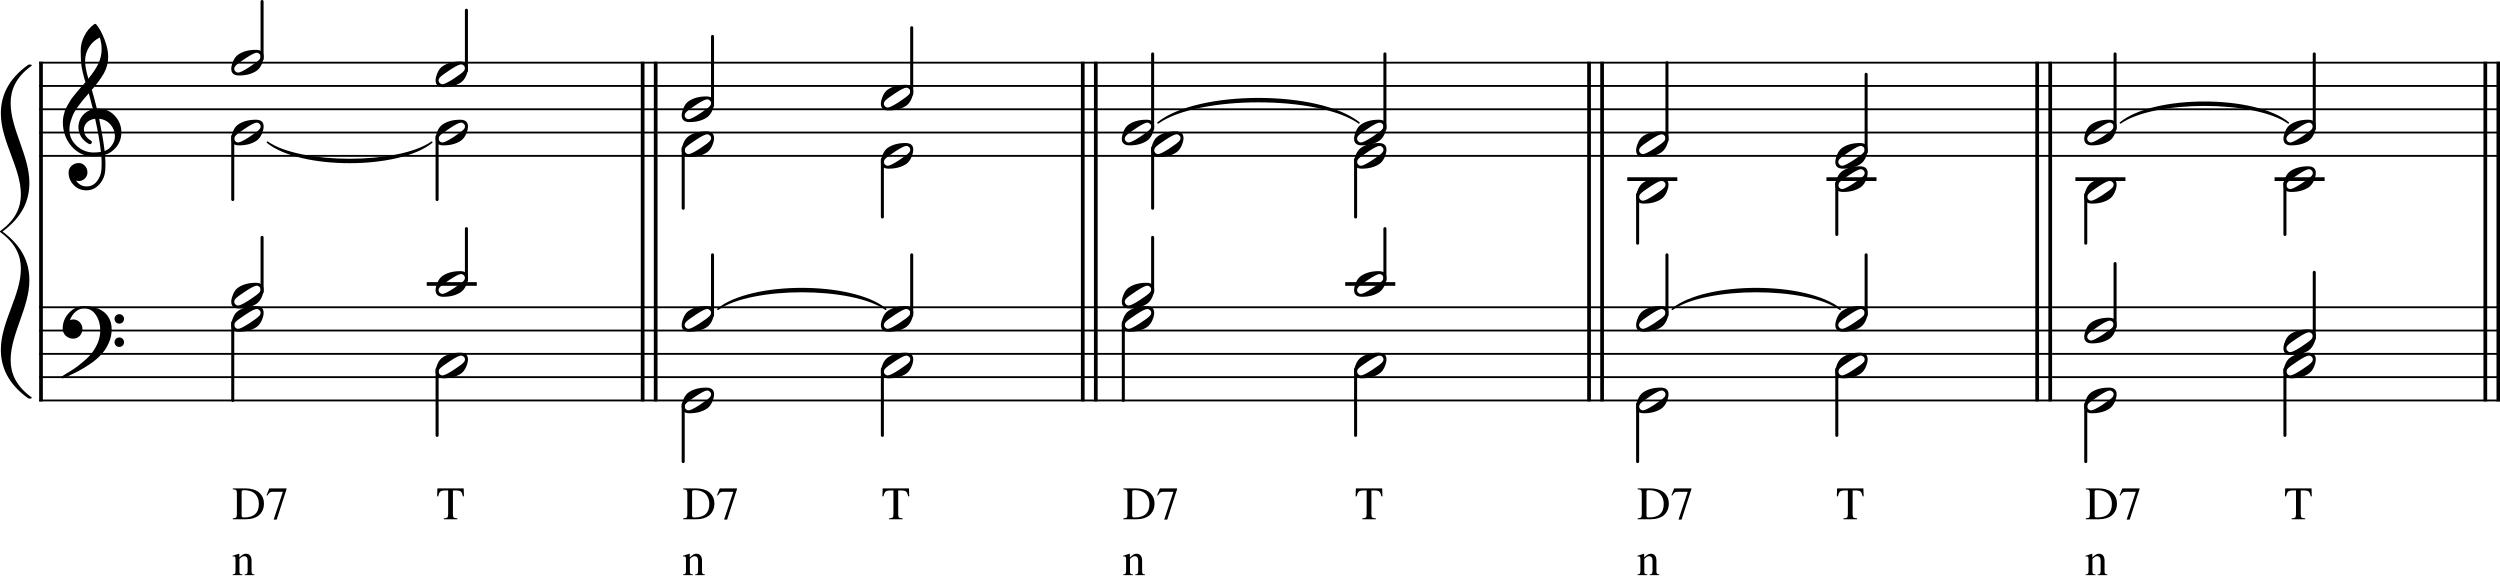 <?xml version="1.0" encoding="UTF-8" standalone="no"?>
<svg width="100%" height="100%" viewBox="0 0 2683 624"
 xmlns="http://www.w3.org/2000/svg" xmlns:xlink="http://www.w3.org/1999/xlink" version="1.2" baseProfile="tiny">
<title>dominanta-septymowa-niepelna</title>
<desc>dominanta-septymowa-niepelna</desc>
<path class="" stroke="#000000" stroke-width="1.75" stroke-linecap="round" stroke-linejoin="round" fill-rule="evenodd" d="M287.049,152.666 C322.3,177.456 428.053,177.456 463.304,152.666 C428.053,181.456 322.3,181.456 287.049,152.666"/>
<path class="" stroke="#000000" stroke-width="1.75" stroke-linecap="round" stroke-linejoin="round" fill-rule="evenodd" d="M1242.8,131.834 C1285.92,97.334 1415.28,97.334 1458.4,131.834 C1415.28,101.334 1285.92,101.334 1242.8,131.834"/>
<path class="" stroke="#000000" stroke-width="1.75" stroke-linecap="round" stroke-linejoin="round" fill-rule="evenodd" d="M770.465,331.835 C806.483,302.461 914.535,302.461 950.553,331.835 C914.535,306.461 806.483,306.461 770.465,331.835"/>
<path class="" stroke="#000000" stroke-width="1.75" stroke-linecap="round" stroke-linejoin="round" fill-rule="evenodd" d="M1794.76,331.835 C1830.78,302.461 1938.83,302.461 1974.85,331.835 C1938.83,306.461 1830.78,306.461 1794.76,331.835"/>
<path class="" stroke="#000000" stroke-width="1.75" stroke-linecap="round" stroke-linejoin="round" fill-rule="evenodd" d="M2275.69,131.834 C2311.71,102.461 2419.76,102.461 2455.78,131.834 C2419.76,106.461 2311.71,106.461 2275.69,131.834"/>
<polyline class="" stroke="#000000" stroke-width="4.00" stroke-linejoin="bevel" points="44,66.25 44,329.75"/>
<polyline class="" stroke="#000000" stroke-width="4.00" stroke-linejoin="bevel" points="44,328.75 44,430.75"/>
<polyline class="" stroke="#000000" stroke-width="4.00" stroke-linejoin="bevel" points="689.678,66.25 689.678,329.75"/>
<polyline class="" stroke="#000000" stroke-width="4.00" stroke-linejoin="bevel" points="703.678,66.25 703.678,329.75"/>
<polyline class="" stroke="#000000" stroke-width="4.00" stroke-linejoin="bevel" points="1162.01,66.25 1162.01,329.75"/>
<polyline class="" stroke="#000000" stroke-width="4.00" stroke-linejoin="bevel" points="1176.01,66.25 1176.01,329.75"/>
<polyline class="" stroke="#000000" stroke-width="4.00" stroke-linejoin="bevel" points="689.678,328.75 689.678,430.75"/>
<polyline class="" stroke="#000000" stroke-width="4.00" stroke-linejoin="bevel" points="703.678,328.75 703.678,430.75"/>
<polyline class="" stroke="#000000" stroke-width="4.00" stroke-linejoin="bevel" points="1162.01,328.75 1162.01,430.75"/>
<polyline class="" stroke="#000000" stroke-width="4.00" stroke-linejoin="bevel" points="1176.01,328.75 1176.01,430.75"/>
<polyline class="" stroke="#000000" stroke-width="4.00" stroke-linejoin="bevel" points="1705.37,66.25 1705.37,329.75"/>
<polyline class="" stroke="#000000" stroke-width="4.00" stroke-linejoin="bevel" points="1719.37,66.25 1719.37,329.75"/>
<polyline class="" stroke="#000000" stroke-width="4.00" stroke-linejoin="bevel" points="1705.37,328.75 1705.37,430.75"/>
<polyline class="" stroke="#000000" stroke-width="4.00" stroke-linejoin="bevel" points="1719.37,328.75 1719.37,430.75"/>
<polyline class="" stroke="#000000" stroke-width="4.00" stroke-linejoin="bevel" points="2186.3,66.25 2186.3,329.75"/>
<polyline class="" stroke="#000000" stroke-width="4.00" stroke-linejoin="bevel" points="2200.3,66.25 2200.3,329.75"/>
<polyline class="" stroke="#000000" stroke-width="4.00" stroke-linejoin="bevel" points="2667.24,66.25 2667.24,329.75"/>
<polyline class="" stroke="#000000" stroke-width="4.00" stroke-linejoin="bevel" points="2681.24,66.25 2681.24,329.75"/>
<polyline class="" stroke="#000000" stroke-width="4.00" stroke-linejoin="bevel" points="2186.3,328.75 2186.3,430.75"/>
<polyline class="" stroke="#000000" stroke-width="4.00" stroke-linejoin="bevel" points="2200.3,328.75 2200.3,430.75"/>
<polyline class="" stroke="#000000" stroke-width="4.00" stroke-linejoin="bevel" points="2667.24,328.75 2667.24,430.75"/>
<polyline class="" stroke="#000000" stroke-width="4.00" stroke-linejoin="bevel" points="2681.24,328.75 2681.24,430.75"/>
<polyline class="" stroke="#000000" stroke-width="2.00" stroke-linejoin="bevel" points="42,67.25 705.678,67.25"/>
<polyline class="" stroke="#000000" stroke-width="2.00" stroke-linejoin="bevel" points="42,92.25 705.678,92.25"/>
<polyline class="" stroke="#000000" stroke-width="2.00" stroke-linejoin="bevel" points="42,117.25 705.678,117.25"/>
<polyline class="" stroke="#000000" stroke-width="2.00" stroke-linejoin="bevel" points="42,142.25 705.678,142.25"/>
<polyline class="" stroke="#000000" stroke-width="2.00" stroke-linejoin="bevel" points="42,167.25 705.678,167.25"/>
<polyline class="" stroke="#000000" stroke-width="2.00" stroke-linejoin="bevel" points="42,329.75 705.678,329.75"/>
<polyline class="" stroke="#000000" stroke-width="2.00" stroke-linejoin="bevel" points="42,354.75 705.678,354.75"/>
<polyline class="" stroke="#000000" stroke-width="2.00" stroke-linejoin="bevel" points="42,379.75 705.678,379.75"/>
<polyline class="" stroke="#000000" stroke-width="2.00" stroke-linejoin="bevel" points="42,404.75 705.678,404.75"/>
<polyline class="" stroke="#000000" stroke-width="2.00" stroke-linejoin="bevel" points="42,429.75 705.678,429.75"/>
<polyline class="" stroke="#000000" stroke-width="2.00" stroke-linejoin="bevel" points="705.678,67.25 1178.01,67.25"/>
<polyline class="" stroke="#000000" stroke-width="2.00" stroke-linejoin="bevel" points="705.678,92.25 1178.01,92.25"/>
<polyline class="" stroke="#000000" stroke-width="2.00" stroke-linejoin="bevel" points="705.678,117.25 1178.01,117.25"/>
<polyline class="" stroke="#000000" stroke-width="2.00" stroke-linejoin="bevel" points="705.678,142.25 1178.01,142.25"/>
<polyline class="" stroke="#000000" stroke-width="2.00" stroke-linejoin="bevel" points="705.678,167.25 1178.01,167.25"/>
<polyline class="" stroke="#000000" stroke-width="2.00" stroke-linejoin="bevel" points="1178.01,67.25 1721.37,67.25"/>
<polyline class="" stroke="#000000" stroke-width="2.00" stroke-linejoin="bevel" points="1178.01,92.25 1721.37,92.25"/>
<polyline class="" stroke="#000000" stroke-width="2.00" stroke-linejoin="bevel" points="1178.01,117.25 1721.37,117.25"/>
<polyline class="" stroke="#000000" stroke-width="2.00" stroke-linejoin="bevel" points="1178.01,142.25 1721.37,142.25"/>
<polyline class="" stroke="#000000" stroke-width="2.00" stroke-linejoin="bevel" points="1178.01,167.25 1721.37,167.25"/>
<polyline class="" stroke="#000000" stroke-width="2.00" stroke-linejoin="bevel" points="705.678,329.75 1178.01,329.75"/>
<polyline class="" stroke="#000000" stroke-width="2.00" stroke-linejoin="bevel" points="705.678,354.75 1178.01,354.75"/>
<polyline class="" stroke="#000000" stroke-width="2.00" stroke-linejoin="bevel" points="705.678,379.75 1178.01,379.75"/>
<polyline class="" stroke="#000000" stroke-width="2.00" stroke-linejoin="bevel" points="705.678,404.75 1178.01,404.75"/>
<polyline class="" stroke="#000000" stroke-width="2.00" stroke-linejoin="bevel" points="705.678,429.75 1178.01,429.75"/>
<polyline class="" stroke="#000000" stroke-width="2.00" stroke-linejoin="bevel" points="1178.01,329.75 1721.37,329.75"/>
<polyline class="" stroke="#000000" stroke-width="2.00" stroke-linejoin="bevel" points="1178.01,354.75 1721.37,354.75"/>
<polyline class="" stroke="#000000" stroke-width="2.00" stroke-linejoin="bevel" points="1178.01,379.75 1721.37,379.75"/>
<polyline class="" stroke="#000000" stroke-width="2.00" stroke-linejoin="bevel" points="1178.01,404.75 1721.37,404.75"/>
<polyline class="" stroke="#000000" stroke-width="2.00" stroke-linejoin="bevel" points="1178.01,429.75 1721.37,429.75"/>
<polyline class="" stroke="#000000" stroke-width="2.00" stroke-linejoin="bevel" points="1721.37,67.25 2202.3,67.25"/>
<polyline class="" stroke="#000000" stroke-width="2.00" stroke-linejoin="bevel" points="1721.37,92.25 2202.3,92.25"/>
<polyline class="" stroke="#000000" stroke-width="2.00" stroke-linejoin="bevel" points="1721.37,117.25 2202.3,117.25"/>
<polyline class="" stroke="#000000" stroke-width="2.00" stroke-linejoin="bevel" points="1721.37,142.25 2202.3,142.25"/>
<polyline class="" stroke="#000000" stroke-width="2.00" stroke-linejoin="bevel" points="1721.37,167.25 2202.3,167.25"/>
<polyline class="" stroke="#000000" stroke-width="2.00" stroke-linejoin="bevel" points="1721.37,329.75 2202.3,329.75"/>
<polyline class="" stroke="#000000" stroke-width="2.00" stroke-linejoin="bevel" points="1721.37,354.75 2202.3,354.75"/>
<polyline class="" stroke="#000000" stroke-width="2.00" stroke-linejoin="bevel" points="1721.37,379.75 2202.3,379.75"/>
<polyline class="" stroke="#000000" stroke-width="2.00" stroke-linejoin="bevel" points="1721.37,404.75 2202.3,404.75"/>
<polyline class="" stroke="#000000" stroke-width="2.00" stroke-linejoin="bevel" points="1721.37,429.75 2202.3,429.75"/>
<polyline class="" stroke="#000000" stroke-width="2.00" stroke-linejoin="bevel" points="2202.3,67.25 2683.24,67.25"/>
<polyline class="" stroke="#000000" stroke-width="2.00" stroke-linejoin="bevel" points="2202.3,92.25 2683.24,92.25"/>
<polyline class="" stroke="#000000" stroke-width="2.00" stroke-linejoin="bevel" points="2202.3,117.25 2683.24,117.25"/>
<polyline class="" stroke="#000000" stroke-width="2.00" stroke-linejoin="bevel" points="2202.3,142.25 2683.24,142.25"/>
<polyline class="" stroke="#000000" stroke-width="2.00" stroke-linejoin="bevel" points="2202.3,167.25 2683.24,167.25"/>
<polyline class="" stroke="#000000" stroke-width="2.00" stroke-linejoin="bevel" points="2202.3,329.75 2683.24,329.75"/>
<polyline class="" stroke="#000000" stroke-width="2.00" stroke-linejoin="bevel" points="2202.3,354.75 2683.24,354.75"/>
<polyline class="" stroke="#000000" stroke-width="2.00" stroke-linejoin="bevel" points="2202.3,379.75 2683.24,379.75"/>
<polyline class="" stroke="#000000" stroke-width="2.00" stroke-linejoin="bevel" points="2202.3,404.75 2683.24,404.75"/>
<polyline class="" stroke="#000000" stroke-width="2.00" stroke-linejoin="bevel" points="2202.3,429.75 2683.24,429.75"/>
<polyline class="" stroke="#000000" stroke-width="4.00" stroke-linecap="square" stroke-linejoin="bevel" points="459.97,304.75 509.689,304.75"/>
<polyline class="" stroke="#000000" stroke-width="4.00" stroke-linecap="square" stroke-linejoin="bevel" points="1748.37,192.25 1798.09,192.25"/>
<polyline class="" stroke="#000000" stroke-width="4.00" stroke-linecap="square" stroke-linejoin="bevel" points="1962.14,192.25 2011.86,192.25"/>
<polyline class="" stroke="#000000" stroke-width="4.00" stroke-linecap="square" stroke-linejoin="bevel" points="1445.69,304.75 1495.41,304.75"/>
<polyline class="" stroke="#000000" stroke-width="4.00" stroke-linecap="square" stroke-linejoin="bevel" points="2229.3,192.25 2279.02,192.25"/>
<polyline class="" stroke="#000000" stroke-width="4.00" stroke-linecap="square" stroke-linejoin="bevel" points="2443.07,192.25 2492.79,192.25"/>
<polyline class="" stroke="#000000" stroke-width="3.25" stroke-linecap="round" stroke-linejoin="bevel" points="281.258,63.41 281.258,1.625"/>
<polyline class="" stroke="#000000" stroke-width="3.25" stroke-linecap="round" stroke-linejoin="bevel" points="500.564,75.91 500.564,11"/>
<polyline class="" stroke="#000000" stroke-width="3.25" stroke-linecap="round" stroke-linejoin="bevel" points="281.258,313.41 281.258,254.75"/>
<polyline class="" stroke="#000000" stroke-width="3.25" stroke-linecap="round" stroke-linejoin="bevel" points="249.789,146.17 249.789,214.125"/>
<polyline class="" stroke="#000000" stroke-width="3.25" stroke-linecap="round" stroke-linejoin="bevel" points="500.564,300.91 500.564,245.375"/>
<polyline class="" stroke="#000000" stroke-width="3.25" stroke-linecap="round" stroke-linejoin="bevel" points="469.095,146.17 469.095,214.125"/>
<polyline class="" stroke="#000000" stroke-width="3.25" stroke-linecap="round" stroke-linejoin="bevel" points="249.789,346.17 249.789,429.75"/>
<polyline class="" stroke="#000000" stroke-width="3.25" stroke-linecap="round" stroke-linejoin="bevel" points="469.095,396.17 469.095,467.25"/>
<polyline class="" stroke="#000000" stroke-width="3.25" stroke-linecap="round" stroke-linejoin="bevel" points="764.674,338.41 764.674,273.5"/>
<polyline class="" stroke="#000000" stroke-width="3.25" stroke-linecap="round" stroke-linejoin="bevel" points="733.205,158.67 733.205,223.5"/>
<polyline class="" stroke="#000000" stroke-width="3.25" stroke-linecap="round" stroke-linejoin="bevel" points="764.674,113.41 764.674,39.125"/>
<polyline class="" stroke="#000000" stroke-width="3.25" stroke-linecap="round" stroke-linejoin="bevel" points="946.97,171.17 946.97,232.875"/>
<polyline class="" stroke="#000000" stroke-width="3.25" stroke-linecap="round" stroke-linejoin="bevel" points="978.439,338.41 978.439,273.5"/>
<polyline class="" stroke="#000000" stroke-width="3.25" stroke-linecap="round" stroke-linejoin="bevel" points="978.439,100.91 978.439,29.75"/>
<polyline class="" stroke="#000000" stroke-width="3.25" stroke-linecap="round" stroke-linejoin="bevel" points="1237.01,313.41 1237.01,254.75"/>
<polyline class="" stroke="#000000" stroke-width="3.25" stroke-linecap="round" stroke-linejoin="bevel" points="1237.01,158.67 1237.01,223.5"/>
<polyline class="" stroke="#000000" stroke-width="3.25" stroke-linecap="round" stroke-linejoin="bevel" points="1237.01,138.41 1237.01,57.875"/>
<polyline class="" stroke="#000000" stroke-width="3.25" stroke-linecap="round" stroke-linejoin="bevel" points="733.205,433.67 733.205,495.375"/>
<polyline class="" stroke="#000000" stroke-width="3.25" stroke-linecap="round" stroke-linejoin="bevel" points="946.97,396.17 946.97,467.25"/>
<polyline class="" stroke="#000000" stroke-width="3.25" stroke-linecap="round" stroke-linejoin="bevel" points="1205.54,346.17 1205.54,429.75"/>
<polyline class="" stroke="#000000" stroke-width="3.25" stroke-linecap="round" stroke-linejoin="bevel" points="1486.29,300.91 1486.29,245.375"/>
<polyline class="" stroke="#000000" stroke-width="3.25" stroke-linecap="round" stroke-linejoin="bevel" points="1454.82,171.17 1454.82,232.875"/>
<polyline class="" stroke="#000000" stroke-width="3.25" stroke-linecap="round" stroke-linejoin="bevel" points="1486.29,138.41 1486.29,57.875"/>
<polyline class="" stroke="#000000" stroke-width="3.25" stroke-linecap="round" stroke-linejoin="bevel" points="1788.97,338.41 1788.97,273.5"/>
<polyline class="" stroke="#000000" stroke-width="3.25" stroke-linecap="round" stroke-linejoin="bevel" points="1757.5,208.67 1757.5,261"/>
<polyline class="" stroke="#000000" stroke-width="3.25" stroke-linecap="round" stroke-linejoin="bevel" points="1788.97,150.91 1788.97,67.25"/>
<polyline class="" stroke="#000000" stroke-width="3.25" stroke-linecap="round" stroke-linejoin="bevel" points="2002.73,338.41 2002.73,273.5"/>
<polyline class="" stroke="#000000" stroke-width="3.25" stroke-linecap="round" stroke-linejoin="bevel" points="1971.26,196.17 1971.26,251.625"/>
<polyline class="" stroke="#000000" stroke-width="3.25" stroke-linecap="round" stroke-linejoin="bevel" points="2002.73,163.41 2002.73,79.75"/>
<polyline class="" stroke="#000000" stroke-width="3.25" stroke-linecap="round" stroke-linejoin="bevel" points="1454.82,396.17 1454.82,467.25"/>
<polyline class="" stroke="#000000" stroke-width="3.25" stroke-linecap="round" stroke-linejoin="bevel" points="1757.5,433.67 1757.5,495.375"/>
<polyline class="" stroke="#000000" stroke-width="3.25" stroke-linecap="round" stroke-linejoin="bevel" points="1971.26,396.17 1971.26,467.25"/>
<polyline class="" stroke="#000000" stroke-width="3.25" stroke-linecap="round" stroke-linejoin="bevel" points="2238.43,208.67 2238.43,261"/>
<polyline class="" stroke="#000000" stroke-width="3.25" stroke-linecap="round" stroke-linejoin="bevel" points="2452.19,196.17 2452.19,251.625"/>
<polyline class="" stroke="#000000" stroke-width="3.25" stroke-linecap="round" stroke-linejoin="bevel" points="2269.9,138.41 2269.9,57.875"/>
<polyline class="" stroke="#000000" stroke-width="3.25" stroke-linecap="round" stroke-linejoin="bevel" points="2483.66,138.41 2483.66,57.875"/>
<polyline class="" stroke="#000000" stroke-width="3.25" stroke-linecap="round" stroke-linejoin="bevel" points="2238.43,433.67 2238.43,495.375"/>
<polyline class="" stroke="#000000" stroke-width="3.25" stroke-linecap="round" stroke-linejoin="bevel" points="2452.19,396.17 2452.19,467.25"/>
<polyline class="" stroke="#000000" stroke-width="3.25" stroke-linecap="round" stroke-linejoin="bevel" points="2269.9,350.91 2269.9,282.875"/>
<polyline class="" stroke="#000000" stroke-width="3.25" stroke-linecap="round" stroke-linejoin="bevel" points="2483.66,363.41 2483.66,292.25"/>
<path class="" d="M279.711,135.703 C279.711,134.599 279.289,133.656 278.445,132.875 C277.591,132.031 276.612,131.609 275.508,131.609 C273.56,131.609 269.623,133.563 263.695,137.469 C257.57,141.438 253.826,144.271 252.461,145.969 C251.742,146.875 251.383,147.818 251.383,148.797 C251.383,149.901 251.81,150.844 252.664,151.625 C253.445,152.469 254.419,152.891 255.586,152.891 C257.472,152.891 261.445,150.938 267.508,147.031 C273.498,143.125 277.206,140.292 278.633,138.531 C279.352,137.688 279.711,136.745 279.711,135.703 M274.539,128.484 C280.133,128.484 282.93,130.891 282.93,135.703 C282.93,138.047 282.248,140.781 280.883,143.906 C279.518,146.969 277.695,149.313 275.414,150.938 C270.404,154.323 264.123,156.016 256.57,156.016 C250.966,156.016 248.164,153.609 248.164,148.797 C248.164,146.651 248.847,143.948 250.211,140.688 C251.513,137.563 253.336,135.188 255.68,133.563 C260.701,130.177 266.987,128.484 274.539,128.484"/>
<path class="" d="M279.711,60.703 C279.711,59.599 279.289,58.656 278.445,57.875 C277.591,57.031 276.612,56.609 275.508,56.609 C273.56,56.609 269.623,58.562 263.695,62.469 C257.57,66.438 253.826,69.271 252.461,70.969 C251.742,71.875 251.383,72.818 251.383,73.797 C251.383,74.901 251.81,75.844 252.664,76.625 C253.445,77.469 254.419,77.891 255.586,77.891 C257.472,77.891 261.445,75.938 267.508,72.031 C273.498,68.125 277.206,65.292 278.633,63.531 C279.352,62.688 279.711,61.745 279.711,60.703 M274.539,53.484 C280.133,53.484 282.93,55.891 282.93,60.703 C282.93,63.047 282.248,65.781 280.883,68.906 C279.518,71.969 277.695,74.312 275.414,75.938 C270.404,79.323 264.123,81.016 256.57,81.016 C250.966,81.016 248.164,78.609 248.164,73.797 C248.164,71.651 248.847,68.948 250.211,65.688 C251.513,62.562 253.336,60.188 255.68,58.562 C260.701,55.177 266.987,53.484 274.539,53.484"/>
<path class="" d="M499.017,135.703 C499.017,134.599 498.595,133.656 497.751,132.875 C496.897,132.031 495.918,131.609 494.814,131.609 C492.866,131.609 488.928,133.563 483.001,137.469 C476.876,141.438 473.131,144.271 471.767,145.969 C471.048,146.875 470.689,147.818 470.689,148.797 C470.689,149.901 471.116,150.844 471.97,151.625 C472.751,152.469 473.725,152.891 474.892,152.891 C476.777,152.891 480.751,150.938 486.814,147.031 C492.803,143.125 496.511,140.292 497.939,138.531 C498.657,137.688 499.017,136.745 499.017,135.703 M493.845,128.484 C499.439,128.484 502.235,130.891 502.235,135.703 C502.235,138.047 501.553,140.781 500.189,143.906 C498.824,146.969 497.001,149.313 494.72,150.938 C489.709,154.323 483.428,156.016 475.876,156.016 C470.272,156.016 467.47,153.609 467.47,148.797 C467.47,146.651 468.152,143.948 469.517,140.688 C470.819,137.563 472.642,135.188 474.985,133.563 C480.006,130.177 486.293,128.484 493.845,128.484"/>
<path class="" d="M499.017,73.203 C499.017,72.099 498.595,71.156 497.751,70.375 C496.897,69.531 495.918,69.109 494.814,69.109 C492.866,69.109 488.928,71.063 483.001,74.969 C476.876,78.938 473.131,81.771 471.767,83.469 C471.048,84.375 470.689,85.318 470.689,86.297 C470.689,87.401 471.116,88.344 471.97,89.125 C472.751,89.969 473.725,90.391 474.892,90.391 C476.777,90.391 480.751,88.438 486.814,84.531 C492.803,80.625 496.511,77.792 497.939,76.031 C498.657,75.188 499.017,74.245 499.017,73.203 M493.845,65.984 C499.439,65.984 502.235,68.391 502.235,73.203 C502.235,75.547 501.553,78.281 500.189,81.406 C498.824,84.469 497.001,86.813 494.72,88.438 C489.709,91.823 483.428,93.516 475.876,93.516 C470.272,93.516 467.47,91.109 467.47,86.297 C467.47,84.151 468.152,81.448 469.517,78.188 C470.819,75.063 472.642,72.688 474.985,71.063 C480.006,67.677 486.293,65.984 493.845,65.984"/>
<path class="" d="M279.711,335.703 C279.711,334.599 279.289,333.656 278.445,332.875 C277.591,332.031 276.612,331.61 275.508,331.61 C273.56,331.61 269.623,333.563 263.695,337.469 C257.57,341.438 253.826,344.271 252.461,345.969 C251.742,346.875 251.383,347.818 251.383,348.797 C251.383,349.901 251.81,350.844 252.664,351.625 C253.445,352.469 254.419,352.891 255.586,352.891 C257.472,352.891 261.445,350.938 267.508,347.031 C273.498,343.125 277.206,340.292 278.633,338.531 C279.352,337.688 279.711,336.745 279.711,335.703 M274.539,328.485 C280.133,328.485 282.93,330.891 282.93,335.703 C282.93,338.047 282.248,340.781 280.883,343.906 C279.518,346.969 277.695,349.313 275.414,350.938 C270.404,354.323 264.123,356.016 256.57,356.016 C250.966,356.016 248.164,353.61 248.164,348.797 C248.164,346.651 248.847,343.948 250.211,340.688 C251.513,337.563 253.336,335.188 255.68,333.563 C260.701,330.177 266.987,328.485 274.539,328.485"/>
<path class="" d="M279.711,310.703 C279.711,309.599 279.289,308.656 278.445,307.875 C277.591,307.031 276.612,306.61 275.508,306.61 C273.56,306.61 269.623,308.563 263.695,312.469 C257.57,316.438 253.826,319.271 252.461,320.969 C251.742,321.875 251.383,322.818 251.383,323.797 C251.383,324.901 251.81,325.844 252.664,326.625 C253.445,327.469 254.419,327.891 255.586,327.891 C257.472,327.891 261.445,325.938 267.508,322.031 C273.498,318.125 277.206,315.292 278.633,313.531 C279.352,312.688 279.711,311.745 279.711,310.703 M274.539,303.485 C280.133,303.485 282.93,305.891 282.93,310.703 C282.93,313.047 282.248,315.781 280.883,318.906 C279.518,321.969 277.695,324.313 275.414,325.938 C270.404,329.323 264.123,331.016 256.57,331.016 C250.966,331.016 248.164,328.61 248.164,323.797 C248.164,321.651 248.847,318.948 250.211,315.688 C251.513,312.563 253.336,310.188 255.68,308.563 C260.701,305.177 266.987,303.485 274.539,303.485"/>
<path class="" d="M499.017,385.703 C499.017,384.599 498.595,383.656 497.751,382.875 C496.897,382.031 495.918,381.61 494.814,381.61 C492.866,381.61 488.928,383.563 483.001,387.469 C476.876,391.438 473.131,394.271 471.767,395.969 C471.048,396.875 470.689,397.818 470.689,398.797 C470.689,399.901 471.116,400.844 471.97,401.625 C472.751,402.469 473.725,402.891 474.892,402.891 C476.777,402.891 480.751,400.938 486.814,397.031 C492.803,393.125 496.511,390.292 497.939,388.531 C498.657,387.688 499.017,386.745 499.017,385.703 M493.845,378.485 C499.439,378.485 502.235,380.891 502.235,385.703 C502.235,388.047 501.553,390.781 500.189,393.906 C498.824,396.969 497.001,399.313 494.72,400.938 C489.709,404.323 483.428,406.016 475.876,406.016 C470.272,406.016 467.47,403.61 467.47,398.797 C467.47,396.651 468.152,393.948 469.517,390.688 C470.819,387.563 472.642,385.188 474.985,383.563 C480.006,380.177 486.293,378.485 493.845,378.485"/>
<path class="" d="M499.017,298.203 C499.017,297.099 498.595,296.156 497.751,295.375 C496.897,294.531 495.918,294.11 494.814,294.11 C492.866,294.11 488.928,296.063 483.001,299.969 C476.876,303.938 473.131,306.771 471.767,308.469 C471.048,309.375 470.689,310.318 470.689,311.297 C470.689,312.401 471.116,313.344 471.97,314.125 C472.751,314.969 473.725,315.391 474.892,315.391 C476.777,315.391 480.751,313.438 486.814,309.531 C492.803,305.625 496.511,302.792 497.939,301.031 C498.657,300.188 499.017,299.245 499.017,298.203 M493.845,290.985 C499.439,290.985 502.235,293.391 502.235,298.203 C502.235,300.547 501.553,303.281 500.189,306.406 C498.824,309.469 497.001,311.813 494.72,313.438 C489.709,316.823 483.428,318.516 475.876,318.516 C470.272,318.516 467.47,316.11 467.47,311.297 C467.47,309.151 468.152,306.448 469.517,303.188 C470.819,300.063 472.642,297.688 474.985,296.063 C480.006,292.677 486.293,290.985 493.845,290.985"/>
<path class="" d="M763.127,148.203 C763.127,147.099 762.705,146.156 761.861,145.375 C761.007,144.531 760.028,144.109 758.924,144.109 C756.976,144.109 753.038,146.063 747.111,149.969 C740.986,153.938 737.242,156.771 735.877,158.469 C735.158,159.375 734.799,160.318 734.799,161.297 C734.799,162.401 735.226,163.344 736.08,164.125 C736.861,164.969 737.835,165.391 739.002,165.391 C740.887,165.391 744.861,163.438 750.924,159.531 C756.913,155.625 760.622,152.792 762.049,151.031 C762.768,150.188 763.127,149.245 763.127,148.203 M757.955,140.984 C763.549,140.984 766.346,143.391 766.346,148.203 C766.346,150.547 765.663,153.281 764.299,156.406 C762.934,159.469 761.111,161.813 758.83,163.438 C753.82,166.823 747.538,168.516 739.986,168.516 C734.382,168.516 731.58,166.109 731.58,161.297 C731.58,159.151 732.262,156.448 733.627,153.188 C734.929,150.063 736.752,147.688 739.096,146.063 C744.117,142.677 750.403,140.984 757.955,140.984"/>
<path class="" d="M763.127,110.703 C763.127,109.599 762.705,108.656 761.861,107.875 C761.007,107.031 760.028,106.609 758.924,106.609 C756.976,106.609 753.038,108.563 747.111,112.469 C740.986,116.438 737.242,119.271 735.877,120.969 C735.158,121.875 734.799,122.818 734.799,123.797 C734.799,124.901 735.226,125.844 736.08,126.625 C736.861,127.469 737.835,127.891 739.002,127.891 C740.887,127.891 744.861,125.938 750.924,122.031 C756.913,118.125 760.622,115.292 762.049,113.531 C762.768,112.688 763.127,111.745 763.127,110.703 M757.955,103.484 C763.549,103.484 766.346,105.891 766.346,110.703 C766.346,113.047 765.663,115.781 764.299,118.906 C762.934,121.969 761.111,124.313 758.83,125.938 C753.82,129.323 747.538,131.016 739.986,131.016 C734.382,131.016 731.58,128.609 731.58,123.797 C731.58,121.651 732.262,118.948 733.627,115.688 C734.929,112.563 736.752,110.188 739.096,108.563 C744.117,105.177 750.403,103.484 757.955,103.484"/>
<path class="" d="M976.892,160.703 C976.892,159.599 976.47,158.656 975.626,157.875 C974.772,157.031 973.793,156.609 972.689,156.609 C970.741,156.609 966.803,158.563 960.876,162.469 C954.751,166.438 951.006,169.271 949.642,170.969 C948.923,171.875 948.564,172.818 948.564,173.797 C948.564,174.901 948.991,175.844 949.845,176.625 C950.626,177.469 951.6,177.891 952.767,177.891 C954.652,177.891 958.626,175.938 964.689,172.031 C970.678,168.125 974.386,165.292 975.814,163.531 C976.532,162.688 976.892,161.745 976.892,160.703 M971.72,153.484 C977.314,153.484 980.11,155.891 980.11,160.703 C980.11,163.047 979.428,165.781 978.064,168.906 C976.699,171.969 974.876,174.313 972.595,175.938 C967.584,179.323 961.303,181.016 953.751,181.016 C948.147,181.016 945.345,178.609 945.345,173.797 C945.345,171.651 946.027,168.948 947.392,165.688 C948.694,162.563 950.517,160.188 952.86,158.563 C957.881,155.177 964.168,153.484 971.72,153.484"/>
<path class="" d="M976.892,98.203 C976.892,97.099 976.47,96.156 975.626,95.375 C974.772,94.531 973.793,94.109 972.689,94.109 C970.741,94.109 966.803,96.063 960.876,99.969 C954.751,103.938 951.006,106.771 949.642,108.469 C948.923,109.375 948.564,110.318 948.564,111.297 C948.564,112.401 948.991,113.344 949.845,114.125 C950.626,114.969 951.6,115.391 952.767,115.391 C954.652,115.391 958.626,113.438 964.689,109.531 C970.678,105.625 974.386,102.792 975.814,101.031 C976.532,100.188 976.892,99.245 976.892,98.203 M971.72,90.984 C977.314,90.984 980.11,93.391 980.11,98.203 C980.11,100.547 979.428,103.281 978.064,106.406 C976.699,109.469 974.876,111.813 972.595,113.438 C967.584,116.823 961.303,118.516 953.751,118.516 C948.147,118.516 945.345,116.109 945.345,111.297 C945.345,109.151 946.027,106.448 947.392,103.188 C948.694,100.063 950.517,97.688 952.86,96.063 C957.881,92.677 964.168,90.984 971.72,90.984"/>
<path class="" d="M1266.93,148.203 C1266.93,147.099 1266.51,146.156 1265.66,145.375 C1264.81,144.531 1263.83,144.109 1262.73,144.109 C1260.78,144.109 1256.84,146.063 1250.91,149.969 C1244.79,153.938 1241.04,156.771 1239.68,158.469 C1238.96,159.375 1238.6,160.318 1238.6,161.297 C1238.6,162.401 1239.03,163.344 1239.88,164.125 C1240.66,164.969 1241.64,165.391 1242.8,165.391 C1244.69,165.391 1248.66,163.438 1254.73,159.531 C1260.72,155.625 1264.42,152.792 1265.85,151.031 C1266.57,150.188 1266.93,149.245 1266.93,148.203 M1261.76,140.984 C1267.35,140.984 1270.15,143.391 1270.15,148.203 C1270.15,150.547 1269.47,153.281 1268.1,156.406 C1266.74,159.469 1264.91,161.813 1262.63,163.438 C1257.62,166.823 1251.34,168.516 1243.79,168.516 C1238.19,168.516 1235.38,166.109 1235.38,161.297 C1235.38,159.151 1236.07,156.448 1237.43,153.188 C1238.73,150.063 1240.55,147.688 1242.9,146.063 C1247.92,142.677 1254.21,140.984 1261.76,140.984"/>
<path class="" d="M1235.46,135.703 C1235.46,134.599 1235.04,133.656 1234.2,132.875 C1233.34,132.031 1232.36,131.609 1231.26,131.609 C1229.31,131.609 1225.37,133.563 1219.45,137.469 C1213.32,141.438 1209.58,144.271 1208.21,145.969 C1207.49,146.875 1207.13,147.818 1207.13,148.797 C1207.13,149.901 1207.56,150.844 1208.41,151.625 C1209.2,152.469 1210.17,152.891 1211.34,152.891 C1213.22,152.891 1217.2,150.938 1223.26,147.031 C1229.25,143.125 1232.96,140.292 1234.38,138.531 C1235.1,137.688 1235.46,136.745 1235.46,135.703 M1230.29,128.484 C1235.88,128.484 1238.68,130.891 1238.68,135.703 C1238.68,138.047 1238,140.781 1236.63,143.906 C1235.27,146.969 1233.45,149.313 1231.16,150.938 C1226.15,154.323 1219.87,156.016 1212.32,156.016 C1206.72,156.016 1203.91,153.609 1203.91,148.797 C1203.91,146.651 1204.6,143.948 1205.96,140.688 C1207.26,137.563 1209.09,135.188 1211.43,133.563 C1216.45,130.177 1222.74,128.484 1230.29,128.484"/>
<path class="" d="M763.127,423.203 C763.127,422.099 762.705,421.157 761.861,420.375 C761.007,419.532 760.028,419.11 758.924,419.11 C756.976,419.11 753.038,421.063 747.111,424.969 C740.986,428.938 737.242,431.771 735.877,433.469 C735.158,434.375 734.799,435.318 734.799,436.297 C734.799,437.401 735.226,438.344 736.08,439.125 C736.861,439.969 737.835,440.391 739.002,440.391 C740.887,440.391 744.861,438.438 750.924,434.532 C756.913,430.625 760.622,427.792 762.049,426.032 C762.768,425.188 763.127,424.245 763.127,423.203 M757.955,415.985 C763.549,415.985 766.346,418.391 766.346,423.203 C766.346,425.547 765.663,428.282 764.299,431.407 C762.934,434.469 761.111,436.813 758.83,438.438 C753.82,441.823 747.538,443.516 739.986,443.516 C734.382,443.516 731.58,441.11 731.58,436.297 C731.58,434.151 732.262,431.448 733.627,428.188 C734.929,425.063 736.752,422.688 739.096,421.063 C744.117,417.677 750.403,415.985 757.955,415.985"/>
<path class="" d="M763.127,335.703 C763.127,334.599 762.705,333.656 761.861,332.875 C761.007,332.031 760.028,331.61 758.924,331.61 C756.976,331.61 753.038,333.563 747.111,337.469 C740.986,341.438 737.242,344.271 735.877,345.969 C735.158,346.875 734.799,347.818 734.799,348.797 C734.799,349.901 735.226,350.844 736.08,351.625 C736.861,352.469 737.835,352.891 739.002,352.891 C740.887,352.891 744.861,350.938 750.924,347.031 C756.913,343.125 760.622,340.292 762.049,338.531 C762.768,337.688 763.127,336.745 763.127,335.703 M757.955,328.485 C763.549,328.485 766.346,330.891 766.346,335.703 C766.346,338.047 765.663,340.781 764.299,343.906 C762.934,346.969 761.111,349.313 758.83,350.938 C753.82,354.323 747.538,356.016 739.986,356.016 C734.382,356.016 731.58,353.61 731.58,348.797 C731.58,346.651 732.262,343.948 733.627,340.688 C734.929,337.563 736.752,335.188 739.096,333.563 C744.117,330.177 750.403,328.485 757.955,328.485"/>
<path class="" d="M976.892,385.703 C976.892,384.599 976.47,383.656 975.626,382.875 C974.772,382.031 973.793,381.61 972.689,381.61 C970.741,381.61 966.803,383.563 960.876,387.469 C954.751,391.438 951.006,394.271 949.642,395.969 C948.923,396.875 948.564,397.818 948.564,398.797 C948.564,399.901 948.991,400.844 949.845,401.625 C950.626,402.469 951.6,402.891 952.767,402.891 C954.652,402.891 958.626,400.938 964.689,397.031 C970.678,393.125 974.386,390.292 975.814,388.531 C976.532,387.688 976.892,386.745 976.892,385.703 M971.72,378.485 C977.314,378.485 980.11,380.891 980.11,385.703 C980.11,388.047 979.428,390.781 978.064,393.906 C976.699,396.969 974.876,399.313 972.595,400.938 C967.584,404.323 961.303,406.016 953.751,406.016 C948.147,406.016 945.345,403.61 945.345,398.797 C945.345,396.651 946.027,393.948 947.392,390.688 C948.694,387.563 950.517,385.188 952.86,383.563 C957.881,380.177 964.168,378.485 971.72,378.485"/>
<path class="" d="M976.892,335.703 C976.892,334.599 976.47,333.656 975.626,332.875 C974.772,332.031 973.793,331.61 972.689,331.61 C970.741,331.61 966.803,333.563 960.876,337.469 C954.751,341.438 951.006,344.271 949.642,345.969 C948.923,346.875 948.564,347.818 948.564,348.797 C948.564,349.901 948.991,350.844 949.845,351.625 C950.626,352.469 951.6,352.891 952.767,352.891 C954.652,352.891 958.626,350.938 964.689,347.031 C970.678,343.125 974.386,340.292 975.814,338.531 C976.532,337.688 976.892,336.745 976.892,335.703 M971.72,328.485 C977.314,328.485 980.11,330.891 980.11,335.703 C980.11,338.047 979.428,340.781 978.064,343.906 C976.699,346.969 974.876,349.313 972.595,350.938 C967.584,354.323 961.303,356.016 953.751,356.016 C948.147,356.016 945.345,353.61 945.345,348.797 C945.345,346.651 946.027,343.948 947.392,340.688 C948.694,337.563 950.517,335.188 952.86,333.563 C957.881,330.177 964.168,328.485 971.72,328.485"/>
<path class="" d="M1235.46,335.703 C1235.46,334.599 1235.04,333.656 1234.2,332.875 C1233.34,332.031 1232.36,331.61 1231.26,331.61 C1229.31,331.61 1225.37,333.563 1219.45,337.469 C1213.32,341.438 1209.58,344.271 1208.21,345.969 C1207.49,346.875 1207.13,347.818 1207.13,348.797 C1207.13,349.901 1207.56,350.844 1208.41,351.625 C1209.2,352.469 1210.17,352.891 1211.34,352.891 C1213.22,352.891 1217.2,350.938 1223.26,347.031 C1229.25,343.125 1232.96,340.292 1234.38,338.531 C1235.1,337.688 1235.46,336.745 1235.46,335.703 M1230.29,328.485 C1235.88,328.485 1238.68,330.891 1238.68,335.703 C1238.68,338.047 1238,340.781 1236.63,343.906 C1235.27,346.969 1233.45,349.313 1231.16,350.938 C1226.15,354.323 1219.87,356.016 1212.32,356.016 C1206.72,356.016 1203.91,353.61 1203.91,348.797 C1203.91,346.651 1204.6,343.948 1205.96,340.688 C1207.26,337.563 1209.09,335.188 1211.43,333.563 C1216.45,330.177 1222.74,328.485 1230.29,328.485"/>
<path class="" d="M1235.46,310.703 C1235.46,309.599 1235.04,308.656 1234.2,307.875 C1233.34,307.031 1232.36,306.61 1231.26,306.61 C1229.31,306.61 1225.37,308.563 1219.45,312.469 C1213.32,316.438 1209.58,319.271 1208.21,320.969 C1207.49,321.875 1207.13,322.818 1207.13,323.797 C1207.13,324.901 1207.56,325.844 1208.41,326.625 C1209.2,327.469 1210.17,327.891 1211.34,327.891 C1213.22,327.891 1217.2,325.938 1223.26,322.031 C1229.25,318.125 1232.96,315.292 1234.38,313.531 C1235.1,312.688 1235.46,311.745 1235.46,310.703 M1230.29,303.485 C1235.88,303.485 1238.68,305.891 1238.68,310.703 C1238.68,313.047 1238,315.781 1236.63,318.906 C1235.27,321.969 1233.45,324.313 1231.16,325.938 C1226.15,329.323 1219.87,331.016 1212.32,331.016 C1206.72,331.016 1203.91,328.61 1203.91,323.797 C1203.91,321.651 1204.6,318.948 1205.96,315.688 C1207.26,312.563 1209.09,310.188 1211.43,308.563 C1216.45,305.177 1222.74,303.485 1230.29,303.485"/>
<path class="" d="M1484.74,160.703 C1484.74,159.599 1484.32,158.656 1483.47,157.875 C1482.62,157.031 1481.64,156.609 1480.54,156.609 C1478.59,156.609 1474.65,158.563 1468.72,162.469 C1462.6,166.438 1458.85,169.271 1457.49,170.969 C1456.77,171.875 1456.41,172.818 1456.41,173.797 C1456.41,174.901 1456.84,175.844 1457.69,176.625 C1458.47,177.469 1459.45,177.891 1460.61,177.891 C1462.5,177.891 1466.47,175.938 1472.54,172.031 C1478.53,168.125 1482.23,165.292 1483.66,163.531 C1484.38,162.688 1484.74,161.745 1484.74,160.703 M1479.57,153.484 C1485.16,153.484 1487.96,155.891 1487.96,160.703 C1487.96,163.047 1487.28,165.781 1485.91,168.906 C1484.55,171.969 1482.72,174.313 1480.44,175.938 C1475.43,179.323 1469.15,181.016 1461.6,181.016 C1455.99,181.016 1453.19,178.609 1453.19,173.797 C1453.19,171.651 1453.87,168.948 1455.24,165.688 C1456.54,162.563 1458.36,160.188 1460.71,158.563 C1465.73,155.177 1472.02,153.484 1479.57,153.484"/>
<path class="" d="M1484.74,135.703 C1484.74,134.599 1484.32,133.656 1483.47,132.875 C1482.62,132.031 1481.64,131.609 1480.54,131.609 C1478.59,131.609 1474.65,133.563 1468.72,137.469 C1462.6,141.438 1458.85,144.271 1457.49,145.969 C1456.77,146.875 1456.41,147.818 1456.41,148.797 C1456.41,149.901 1456.84,150.844 1457.69,151.625 C1458.47,152.469 1459.45,152.891 1460.61,152.891 C1462.5,152.891 1466.47,150.938 1472.54,147.031 C1478.53,143.125 1482.23,140.292 1483.66,138.531 C1484.38,137.688 1484.74,136.745 1484.74,135.703 M1479.57,128.484 C1485.16,128.484 1487.96,130.891 1487.96,135.703 C1487.96,138.047 1487.28,140.781 1485.91,143.906 C1484.55,146.969 1482.72,149.313 1480.44,150.938 C1475.43,154.323 1469.15,156.016 1461.6,156.016 C1455.99,156.016 1453.19,153.609 1453.19,148.797 C1453.19,146.651 1453.87,143.948 1455.24,140.688 C1456.54,137.563 1458.36,135.188 1460.71,133.563 C1465.73,130.177 1472.02,128.484 1479.57,128.484"/>
<path class="" d="M1787.42,198.203 C1787.42,197.099 1787,196.156 1786.15,195.375 C1785.3,194.531 1784.32,194.11 1783.22,194.11 C1781.27,194.11 1777.33,196.063 1771.4,199.969 C1765.28,203.938 1761.53,206.771 1760.17,208.469 C1759.45,209.375 1759.09,210.318 1759.09,211.297 C1759.09,212.401 1759.52,213.344 1760.37,214.125 C1761.15,214.969 1762.13,215.391 1763.29,215.391 C1765.18,215.391 1769.15,213.438 1775.22,209.531 C1781.21,205.625 1784.91,202.792 1786.34,201.031 C1787.06,200.188 1787.42,199.245 1787.42,198.203 M1782.25,190.985 C1787.84,190.985 1790.64,193.391 1790.64,198.203 C1790.64,200.547 1789.96,203.281 1788.59,206.406 C1787.23,209.469 1785.4,211.813 1783.12,213.438 C1778.11,216.823 1771.83,218.516 1764.28,218.516 C1758.67,218.516 1755.87,216.11 1755.87,211.297 C1755.87,209.151 1756.55,206.448 1757.92,203.188 C1759.22,200.063 1761.04,197.688 1763.39,196.063 C1768.41,192.677 1774.7,190.985 1782.25,190.985"/>
<path class="" d="M1787.42,148.203 C1787.42,147.099 1787,146.156 1786.15,145.375 C1785.3,144.531 1784.32,144.109 1783.22,144.109 C1781.27,144.109 1777.33,146.063 1771.4,149.969 C1765.28,153.938 1761.53,156.771 1760.17,158.469 C1759.45,159.375 1759.09,160.318 1759.09,161.297 C1759.09,162.401 1759.52,163.344 1760.37,164.125 C1761.15,164.969 1762.13,165.391 1763.29,165.391 C1765.18,165.391 1769.15,163.438 1775.22,159.531 C1781.21,155.625 1784.91,152.792 1786.34,151.031 C1787.06,150.188 1787.42,149.245 1787.42,148.203 M1782.25,140.984 C1787.84,140.984 1790.64,143.391 1790.64,148.203 C1790.64,150.547 1789.96,153.281 1788.59,156.406 C1787.23,159.469 1785.4,161.813 1783.12,163.438 C1778.11,166.823 1771.83,168.516 1764.28,168.516 C1758.67,168.516 1755.87,166.109 1755.87,161.297 C1755.87,159.151 1756.55,156.448 1757.92,153.188 C1759.22,150.063 1761.04,147.688 1763.39,146.063 C1768.41,142.677 1774.7,140.984 1782.25,140.984"/>
<path class="" d="M2001.18,185.703 C2001.18,184.599 2000.76,183.656 1999.92,182.875 C1999.06,182.031 1998.09,181.609 1996.98,181.609 C1995.03,181.609 1991.1,183.563 1985.17,187.469 C1979.04,191.438 1975.3,194.271 1973.93,195.969 C1973.22,196.875 1972.86,197.818 1972.86,198.797 C1972.86,199.901 1973.28,200.844 1974.14,201.625 C1974.92,202.469 1975.89,202.891 1977.06,202.891 C1978.94,202.891 1982.92,200.938 1988.98,197.031 C1994.97,193.125 1998.68,190.292 2000.11,188.531 C2000.82,187.688 2001.18,186.745 2001.18,185.703 M1996.01,178.484 C2001.61,178.484 2004.4,180.891 2004.4,185.703 C2004.4,188.047 2003.72,190.781 2002.36,193.906 C2000.99,196.969 1999.17,199.313 1996.89,200.938 C1991.88,204.323 1985.6,206.016 1978.04,206.016 C1972.44,206.016 1969.64,203.609 1969.64,198.797 C1969.64,196.651 1970.32,193.948 1971.68,190.688 C1972.99,187.563 1974.81,185.188 1977.15,183.563 C1982.17,180.177 1988.46,178.484 1996.01,178.484"/>
<path class="" d="M2001.18,160.703 C2001.18,159.599 2000.76,158.656 1999.92,157.875 C1999.06,157.031 1998.09,156.609 1996.98,156.609 C1995.03,156.609 1991.1,158.563 1985.17,162.469 C1979.04,166.438 1975.3,169.271 1973.93,170.969 C1973.22,171.875 1972.86,172.818 1972.86,173.797 C1972.86,174.901 1973.28,175.844 1974.14,176.625 C1974.92,177.469 1975.89,177.891 1977.06,177.891 C1978.94,177.891 1982.92,175.938 1988.98,172.031 C1994.97,168.125 1998.68,165.292 2000.11,163.531 C2000.82,162.688 2001.18,161.745 2001.18,160.703 M1996.01,153.484 C2001.61,153.484 2004.4,155.891 2004.4,160.703 C2004.4,163.047 2003.72,165.781 2002.36,168.906 C2000.99,171.969 1999.17,174.313 1996.89,175.938 C1991.88,179.323 1985.6,181.016 1978.04,181.016 C1972.44,181.016 1969.64,178.609 1969.64,173.797 C1969.64,171.651 1970.32,168.948 1971.68,165.688 C1972.99,162.563 1974.81,160.188 1977.15,158.563 C1982.17,155.177 1988.46,153.484 1996.01,153.484"/>
<path class="" d="M1484.74,385.703 C1484.74,384.599 1484.32,383.656 1483.47,382.875 C1482.62,382.031 1481.64,381.61 1480.54,381.61 C1478.59,381.61 1474.65,383.563 1468.72,387.469 C1462.6,391.438 1458.85,394.271 1457.49,395.969 C1456.77,396.875 1456.41,397.818 1456.41,398.797 C1456.41,399.901 1456.84,400.844 1457.69,401.625 C1458.47,402.469 1459.45,402.891 1460.61,402.891 C1462.5,402.891 1466.47,400.938 1472.54,397.031 C1478.53,393.125 1482.23,390.292 1483.66,388.531 C1484.38,387.688 1484.74,386.745 1484.74,385.703 M1479.57,378.485 C1485.16,378.485 1487.96,380.891 1487.96,385.703 C1487.96,388.047 1487.28,390.781 1485.91,393.906 C1484.55,396.969 1482.72,399.313 1480.44,400.938 C1475.43,404.323 1469.15,406.016 1461.6,406.016 C1455.99,406.016 1453.19,403.61 1453.19,398.797 C1453.19,396.651 1453.87,393.948 1455.24,390.688 C1456.54,387.563 1458.36,385.188 1460.71,383.563 C1465.73,380.177 1472.02,378.485 1479.57,378.485"/>
<path class="" d="M1484.74,298.203 C1484.74,297.099 1484.32,296.156 1483.47,295.375 C1482.62,294.531 1481.64,294.11 1480.54,294.11 C1478.59,294.11 1474.65,296.063 1468.72,299.969 C1462.6,303.938 1458.85,306.771 1457.49,308.469 C1456.77,309.375 1456.41,310.318 1456.41,311.297 C1456.41,312.401 1456.84,313.344 1457.69,314.125 C1458.47,314.969 1459.45,315.391 1460.61,315.391 C1462.5,315.391 1466.47,313.438 1472.54,309.531 C1478.53,305.625 1482.23,302.792 1483.66,301.031 C1484.38,300.188 1484.74,299.245 1484.74,298.203 M1479.57,290.985 C1485.16,290.985 1487.96,293.391 1487.96,298.203 C1487.96,300.547 1487.28,303.281 1485.91,306.406 C1484.55,309.469 1482.72,311.813 1480.44,313.438 C1475.43,316.823 1469.15,318.516 1461.6,318.516 C1455.99,318.516 1453.19,316.11 1453.19,311.297 C1453.19,309.151 1453.87,306.448 1455.24,303.188 C1456.54,300.063 1458.36,297.688 1460.71,296.063 C1465.73,292.677 1472.02,290.985 1479.57,290.985"/>
<path class="" d="M1787.42,423.203 C1787.42,422.099 1787,421.157 1786.15,420.375 C1785.3,419.532 1784.32,419.11 1783.22,419.11 C1781.27,419.11 1777.33,421.063 1771.4,424.969 C1765.28,428.938 1761.53,431.771 1760.17,433.469 C1759.45,434.375 1759.09,435.318 1759.09,436.297 C1759.09,437.401 1759.52,438.344 1760.37,439.125 C1761.15,439.969 1762.13,440.391 1763.29,440.391 C1765.18,440.391 1769.15,438.438 1775.22,434.532 C1781.21,430.625 1784.91,427.792 1786.34,426.032 C1787.06,425.188 1787.42,424.245 1787.42,423.203 M1782.25,415.985 C1787.84,415.985 1790.64,418.391 1790.64,423.203 C1790.64,425.547 1789.96,428.282 1788.59,431.407 C1787.23,434.469 1785.4,436.813 1783.12,438.438 C1778.11,441.823 1771.83,443.516 1764.28,443.516 C1758.67,443.516 1755.87,441.11 1755.87,436.297 C1755.87,434.151 1756.55,431.448 1757.92,428.188 C1759.22,425.063 1761.04,422.688 1763.39,421.063 C1768.41,417.677 1774.7,415.985 1782.25,415.985"/>
<path class="" d="M1787.42,335.703 C1787.42,334.599 1787,333.656 1786.15,332.875 C1785.3,332.031 1784.32,331.61 1783.22,331.61 C1781.27,331.61 1777.33,333.563 1771.4,337.469 C1765.28,341.438 1761.53,344.271 1760.17,345.969 C1759.45,346.875 1759.09,347.818 1759.09,348.797 C1759.09,349.901 1759.52,350.844 1760.37,351.625 C1761.15,352.469 1762.13,352.891 1763.29,352.891 C1765.18,352.891 1769.15,350.938 1775.22,347.031 C1781.21,343.125 1784.91,340.292 1786.34,338.531 C1787.06,337.688 1787.42,336.745 1787.42,335.703 M1782.25,328.485 C1787.84,328.485 1790.64,330.891 1790.64,335.703 C1790.64,338.047 1789.96,340.781 1788.59,343.906 C1787.23,346.969 1785.4,349.313 1783.12,350.938 C1778.11,354.323 1771.83,356.016 1764.28,356.016 C1758.67,356.016 1755.87,353.61 1755.87,348.797 C1755.87,346.651 1756.55,343.948 1757.92,340.688 C1759.22,337.563 1761.04,335.188 1763.39,333.563 C1768.41,330.177 1774.7,328.485 1782.25,328.485"/>
<path class="" d="M2001.18,385.703 C2001.18,384.599 2000.76,383.656 1999.92,382.875 C1999.06,382.031 1998.09,381.61 1996.98,381.61 C1995.03,381.61 1991.1,383.563 1985.17,387.469 C1979.04,391.438 1975.3,394.271 1973.93,395.969 C1973.22,396.875 1972.86,397.818 1972.86,398.797 C1972.86,399.901 1973.28,400.844 1974.14,401.625 C1974.92,402.469 1975.89,402.891 1977.06,402.891 C1978.94,402.891 1982.92,400.938 1988.98,397.031 C1994.97,393.125 1998.68,390.292 2000.11,388.531 C2000.82,387.688 2001.18,386.745 2001.18,385.703 M1996.01,378.485 C2001.61,378.485 2004.4,380.891 2004.4,385.703 C2004.4,388.047 2003.72,390.781 2002.36,393.906 C2000.99,396.969 1999.17,399.313 1996.89,400.938 C1991.88,404.323 1985.6,406.016 1978.04,406.016 C1972.44,406.016 1969.64,403.61 1969.64,398.797 C1969.64,396.651 1970.32,393.948 1971.68,390.688 C1972.99,387.563 1974.81,385.188 1977.15,383.563 C1982.17,380.177 1988.46,378.485 1996.01,378.485"/>
<path class="" d="M2001.18,335.703 C2001.18,334.599 2000.76,333.656 1999.92,332.875 C1999.06,332.031 1998.09,331.61 1996.98,331.61 C1995.03,331.61 1991.1,333.563 1985.17,337.469 C1979.04,341.438 1975.3,344.271 1973.93,345.969 C1973.22,346.875 1972.86,347.818 1972.86,348.797 C1972.86,349.901 1973.28,350.844 1974.14,351.625 C1974.92,352.469 1975.89,352.891 1977.06,352.891 C1978.94,352.891 1982.92,350.938 1988.98,347.031 C1994.97,343.125 1998.68,340.292 2000.11,338.531 C2000.82,337.688 2001.18,336.745 2001.18,335.703 M1996.01,328.485 C2001.61,328.485 2004.4,330.891 2004.4,335.703 C2004.4,338.047 2003.72,340.781 2002.36,343.906 C2000.99,346.969 1999.17,349.313 1996.89,350.938 C1991.88,354.323 1985.6,356.016 1978.04,356.016 C1972.44,356.016 1969.64,353.61 1969.64,348.797 C1969.64,346.651 1970.32,343.948 1971.68,340.688 C1972.99,337.563 1974.81,335.188 1977.15,333.563 C1982.17,330.177 1988.46,328.485 1996.01,328.485"/>
<path class="" d="M2268.35,198.203 C2268.35,197.099 2267.93,196.156 2267.09,195.375 C2266.23,194.531 2265.25,194.11 2264.15,194.11 C2262.2,194.11 2258.26,196.063 2252.34,199.969 C2246.21,203.938 2242.47,206.771 2241.1,208.469 C2240.38,209.375 2240.02,210.318 2240.02,211.297 C2240.02,212.401 2240.45,213.344 2241.3,214.125 C2242.09,214.969 2243.06,215.391 2244.23,215.391 C2246.11,215.391 2250.09,213.438 2256.15,209.531 C2262.14,205.625 2265.85,202.792 2267.27,201.031 C2267.99,200.188 2268.35,199.245 2268.35,198.203 M2263.18,190.985 C2268.77,190.985 2271.57,193.391 2271.57,198.203 C2271.57,200.547 2270.89,203.281 2269.52,206.406 C2268.16,209.469 2266.34,211.813 2264.05,213.438 C2259.04,216.823 2252.76,218.516 2245.21,218.516 C2239.61,218.516 2236.8,216.11 2236.8,211.297 C2236.8,209.151 2237.49,206.448 2238.85,203.188 C2240.15,200.063 2241.98,197.688 2244.32,196.063 C2249.34,192.677 2255.63,190.985 2263.18,190.985"/>
<path class="" d="M2268.35,135.703 C2268.35,134.599 2267.93,133.656 2267.09,132.875 C2266.23,132.031 2265.25,131.609 2264.15,131.609 C2262.2,131.609 2258.26,133.563 2252.34,137.469 C2246.21,141.438 2242.47,144.271 2241.1,145.969 C2240.38,146.875 2240.02,147.818 2240.02,148.797 C2240.02,149.901 2240.45,150.844 2241.3,151.625 C2242.09,152.469 2243.06,152.891 2244.23,152.891 C2246.11,152.891 2250.09,150.938 2256.15,147.031 C2262.14,143.125 2265.85,140.292 2267.27,138.531 C2267.99,137.688 2268.35,136.745 2268.35,135.703 M2263.18,128.484 C2268.77,128.484 2271.57,130.891 2271.57,135.703 C2271.57,138.047 2270.89,140.781 2269.52,143.906 C2268.16,146.969 2266.34,149.313 2264.05,150.938 C2259.04,154.323 2252.76,156.016 2245.21,156.016 C2239.61,156.016 2236.8,153.609 2236.8,148.797 C2236.8,146.651 2237.49,143.948 2238.85,140.688 C2240.15,137.563 2241.98,135.188 2244.32,133.563 C2249.34,130.177 2255.63,128.484 2263.18,128.484"/>
<path class="" d="M2482.12,185.703 C2482.12,184.599 2481.69,183.656 2480.85,182.875 C2480,182.031 2479.02,181.609 2477.91,181.609 C2475.96,181.609 2472.03,183.563 2466.1,187.469 C2459.98,191.438 2456.23,194.271 2454.87,195.969 C2454.15,196.875 2453.79,197.818 2453.79,198.797 C2453.79,199.901 2454.21,200.844 2455.07,201.625 C2455.85,202.469 2456.82,202.891 2457.99,202.891 C2459.88,202.891 2463.85,200.938 2469.91,197.031 C2475.9,193.125 2479.61,190.292 2481.04,188.531 C2481.76,187.688 2482.12,186.745 2482.12,185.703 M2476.94,178.484 C2482.54,178.484 2485.33,180.891 2485.33,185.703 C2485.33,188.047 2484.65,190.781 2483.29,193.906 C2481.92,196.969 2480.1,199.313 2477.82,200.938 C2472.81,204.323 2466.53,206.016 2458.98,206.016 C2453.37,206.016 2450.57,203.609 2450.57,198.797 C2450.57,196.651 2451.25,193.948 2452.62,190.688 C2453.92,187.563 2455.74,185.188 2458.08,183.563 C2463.11,180.177 2469.39,178.484 2476.94,178.484"/>
<path class="" d="M2482.12,135.703 C2482.12,134.599 2481.69,133.656 2480.85,132.875 C2480,132.031 2479.02,131.609 2477.91,131.609 C2475.96,131.609 2472.03,133.563 2466.1,137.469 C2459.98,141.438 2456.23,144.271 2454.87,145.969 C2454.15,146.875 2453.79,147.818 2453.79,148.797 C2453.79,149.901 2454.21,150.844 2455.07,151.625 C2455.85,152.469 2456.82,152.891 2457.99,152.891 C2459.88,152.891 2463.85,150.938 2469.91,147.031 C2475.9,143.125 2479.61,140.292 2481.04,138.531 C2481.76,137.688 2482.12,136.745 2482.12,135.703 M2476.94,128.484 C2482.54,128.484 2485.33,130.891 2485.33,135.703 C2485.33,138.047 2484.65,140.781 2483.29,143.906 C2481.92,146.969 2480.1,149.313 2477.82,150.938 C2472.81,154.323 2466.53,156.016 2458.98,156.016 C2453.37,156.016 2450.57,153.609 2450.57,148.797 C2450.57,146.651 2451.25,143.948 2452.62,140.688 C2453.92,137.563 2455.74,135.188 2458.08,133.563 C2463.11,130.177 2469.39,128.484 2476.94,128.484"/>
<path class="" d="M2268.35,423.203 C2268.35,422.099 2267.93,421.157 2267.09,420.375 C2266.23,419.532 2265.25,419.11 2264.15,419.11 C2262.2,419.11 2258.26,421.063 2252.34,424.969 C2246.21,428.938 2242.47,431.771 2241.1,433.469 C2240.38,434.375 2240.02,435.318 2240.02,436.297 C2240.02,437.401 2240.45,438.344 2241.3,439.125 C2242.09,439.969 2243.06,440.391 2244.23,440.391 C2246.11,440.391 2250.09,438.438 2256.15,434.532 C2262.14,430.625 2265.85,427.792 2267.27,426.032 C2267.99,425.188 2268.35,424.245 2268.35,423.203 M2263.18,415.985 C2268.77,415.985 2271.57,418.391 2271.57,423.203 C2271.57,425.547 2270.89,428.282 2269.52,431.407 C2268.16,434.469 2266.34,436.813 2264.05,438.438 C2259.04,441.823 2252.76,443.516 2245.21,443.516 C2239.61,443.516 2236.8,441.11 2236.8,436.297 C2236.8,434.151 2237.49,431.448 2238.85,428.188 C2240.15,425.063 2241.98,422.688 2244.32,421.063 C2249.34,417.677 2255.63,415.985 2263.18,415.985"/>
<path class="" d="M2268.35,348.203 C2268.35,347.099 2267.93,346.156 2267.09,345.375 C2266.23,344.531 2265.25,344.11 2264.15,344.11 C2262.2,344.11 2258.26,346.063 2252.34,349.969 C2246.21,353.938 2242.47,356.771 2241.1,358.469 C2240.38,359.375 2240.02,360.318 2240.02,361.297 C2240.02,362.401 2240.45,363.344 2241.3,364.125 C2242.09,364.969 2243.06,365.391 2244.23,365.391 C2246.11,365.391 2250.09,363.438 2256.15,359.531 C2262.14,355.625 2265.85,352.792 2267.27,351.031 C2267.99,350.188 2268.35,349.245 2268.35,348.203 M2263.18,340.985 C2268.77,340.985 2271.57,343.391 2271.57,348.203 C2271.57,350.547 2270.89,353.281 2269.52,356.406 C2268.16,359.469 2266.34,361.813 2264.05,363.438 C2259.04,366.823 2252.76,368.516 2245.21,368.516 C2239.61,368.516 2236.8,366.11 2236.8,361.297 C2236.8,359.151 2237.49,356.448 2238.85,353.188 C2240.15,350.063 2241.98,347.688 2244.32,346.063 C2249.34,342.677 2255.63,340.985 2263.18,340.985"/>
<path class="" d="M2482.12,385.703 C2482.12,384.599 2481.69,383.656 2480.85,382.875 C2480,382.031 2479.02,381.61 2477.91,381.61 C2475.96,381.61 2472.03,383.563 2466.1,387.469 C2459.98,391.438 2456.23,394.271 2454.87,395.969 C2454.15,396.875 2453.79,397.818 2453.79,398.797 C2453.79,399.901 2454.21,400.844 2455.07,401.625 C2455.85,402.469 2456.82,402.891 2457.99,402.891 C2459.88,402.891 2463.85,400.938 2469.91,397.031 C2475.9,393.125 2479.61,390.292 2481.04,388.531 C2481.76,387.688 2482.12,386.745 2482.12,385.703 M2476.94,378.485 C2482.54,378.485 2485.33,380.891 2485.33,385.703 C2485.33,388.047 2484.65,390.781 2483.29,393.906 C2481.92,396.969 2480.1,399.313 2477.82,400.938 C2472.81,404.323 2466.53,406.016 2458.98,406.016 C2453.37,406.016 2450.57,403.61 2450.57,398.797 C2450.57,396.651 2451.25,393.948 2452.62,390.688 C2453.92,387.563 2455.74,385.188 2458.08,383.563 C2463.11,380.177 2469.39,378.485 2476.94,378.485"/>
<path class="" d="M2482.12,360.703 C2482.12,359.599 2481.69,358.656 2480.85,357.875 C2480,357.031 2479.02,356.61 2477.91,356.61 C2475.96,356.61 2472.03,358.563 2466.1,362.469 C2459.98,366.438 2456.23,369.271 2454.87,370.969 C2454.15,371.875 2453.79,372.818 2453.79,373.797 C2453.79,374.901 2454.21,375.844 2455.07,376.625 C2455.85,377.469 2456.82,377.891 2457.99,377.891 C2459.88,377.891 2463.85,375.938 2469.91,372.031 C2475.9,368.125 2479.61,365.292 2481.04,363.531 C2481.76,362.688 2482.12,361.745 2482.12,360.703 M2476.94,353.485 C2482.54,353.485 2485.33,355.891 2485.33,360.703 C2485.33,363.047 2484.65,365.781 2483.29,368.906 C2481.92,371.969 2480.1,374.313 2477.82,375.938 C2472.81,379.323 2466.53,381.016 2458.98,381.016 C2453.37,381.016 2450.57,378.61 2450.57,373.797 C2450.57,371.651 2451.25,368.948 2452.62,365.688 C2453.92,362.563 2455.74,360.188 2458.08,358.563 C2463.11,355.177 2469.39,353.485 2476.94,353.485"/>
<path class="" d="M103.992,116.656 C103.992,116.656 104.19,116.656 104.586,116.656 C104.846,116.594 105.07,116.563 105.258,116.563 C112.55,116.563 118.539,119.136 123.227,124.281 C127.914,129.354 130.258,135.276 130.258,142.047 C130.258,150.453 126.779,157.292 119.82,162.563 C117.997,164 115.617,165.172 112.68,166.078 C113.013,170.307 113.18,173.724 113.18,176.328 C113.18,176.849 113.112,178.74 112.977,182 C112.716,188.052 110.633,193.292 106.727,197.719 C102.956,202.083 98.268,204.266 92.664,204.266 C87.393,204.266 82.904,202.412 79.195,198.703 C75.477,194.922 73.617,190.365 73.617,185.031 C73.617,182.229 74.695,179.849 76.852,177.891 C79.06,175.943 81.628,174.969 84.555,174.969 C87.159,174.969 89.341,175.979 91.102,178 C92.924,179.886 93.836,182.229 93.836,185.031 C93.836,187.563 92.924,189.74 91.102,191.563 C89.279,193.386 87.096,194.297 84.555,194.297 C83.513,194.297 82.508,194.104 81.539,193.719 C84.404,197.948 88.211,200.063 92.961,200.063 C97.451,200.063 101.128,198.24 103.992,194.594 C106.992,190.823 108.622,186.427 108.883,181.406 C109.008,178.281 109.07,176.495 109.07,176.047 C109.07,172.401 108.94,169.406 108.68,167.063 C105.43,167.583 102.534,167.844 99.992,167.844 C90.94,167.844 83.227,164.261 76.852,157.094 C70.602,149.865 67.477,141.271 67.477,131.313 C67.477,129.229 67.669,127.115 68.055,124.969 C68.451,123.208 68.94,121.287 69.523,119.203 C69.846,118.026 70.727,116.136 72.164,113.531 C72.685,112.75 73.271,111.774 73.922,110.602 C74.573,109.43 75.029,108.651 75.289,108.266 C75.935,106.964 77.201,105.203 79.086,102.984 C79.607,102.401 80.146,101.753 80.703,101.039 C81.26,100.326 81.734,99.74 82.125,99.281 C82.516,98.823 82.807,98.464 83,98.203 C83.193,97.943 84.659,96.219 87.398,93.031 C88.044,92.375 88.677,91.675 89.297,90.93 C89.917,90.185 90.422,89.599 90.812,89.172 C91.203,88.745 91.497,88.438 91.695,88.25 C89.352,80.5 87.883,74.313 87.289,69.688 C86.841,65.979 86.617,60.901 86.617,54.453 C86.617,48.786 87.919,43.479 90.523,38.531 C93.055,33.396 96.602,29.198 101.164,25.938 C101.425,25.74 101.747,25.641 102.133,25.641 C102.591,25.641 102.919,25.74 103.117,25.938 C106.628,30.167 109.654,35.667 112.195,42.438 C114.8,49.208 116.102,55.365 116.102,60.906 C116.102,67.156 114.607,73.016 111.617,78.484 C108.232,84.276 103.867,90.266 98.523,96.453 C99.888,100.745 101.711,107.479 103.992,116.656 M112.289,162.078 C115.675,160.839 118.315,158.724 120.211,155.734 C122.294,152.87 123.336,149.646 123.336,146.063 C123.336,141.438 121.773,137.333 118.648,133.75 C115.451,130.042 111.378,127.958 106.43,127.5 C109.232,141.24 111.185,152.766 112.289,162.078 M74.508,139.516 C74.508,145.964 77.112,151.63 82.32,156.516 C87.654,161.266 93.643,163.641 100.289,163.641 C103.018,163.641 105.685,163.443 108.289,163.047 C107.247,153.151 105.195,141.302 102.133,127.5 C98.424,127.896 95.466,129.198 93.258,131.406 C91.102,133.688 90.023,136.261 90.023,139.125 C90.023,144.073 92.664,148.078 97.945,151.141 C98.393,151.599 98.617,152.089 98.617,152.609 C98.617,153.13 98.393,153.615 97.945,154.063 C97.549,154.521 97.06,154.75 96.477,154.75 C96.414,154.75 96.122,154.688 95.602,154.563 C91.883,152.542 89.018,149.938 87.008,146.75 C85.112,143.354 84.164,139.932 84.164,136.484 C84.164,131.995 85.565,127.927 88.367,124.281 C91.294,120.636 95.102,118.292 99.789,117.25 C97.966,109.958 96.471,104.261 95.305,100.156 C94.263,101.333 93.01,102.75 91.547,104.406 C90.083,106.063 89.221,107.057 88.961,107.391 C86.617,110.443 84.826,112.818 83.586,114.516 C81.367,117.578 79.737,120.214 78.695,122.422 C77.591,124.901 76.617,127.604 75.773,130.531 C74.93,133.333 74.508,136.328 74.508,139.516 M107.117,40.203 C102.232,42.609 98.393,46.057 95.602,50.547 C92.737,55.172 91.305,60.151 91.305,65.484 C91.305,70.172 92.477,76.49 94.82,84.438 C99.508,78.771 103.023,73.531 105.367,68.719 C107.836,63.636 109.07,58.328 109.07,52.797 C109.07,48.63 108.419,44.432 107.117,40.203"/>
<path class="" d="M124.406,345.86 C123.432,344.88 122.945,343.675 122.945,342.242 C122.945,340.81 123.432,339.607 124.406,338.633 C125.38,337.659 126.583,337.172 128.016,337.172 C129.448,337.172 130.654,337.659 131.633,338.633 C132.612,339.607 133.102,340.81 133.102,342.242 C133.102,343.675 132.612,344.88 131.633,345.86 C130.654,346.839 129.448,347.328 128.016,347.328 C126.583,347.328 125.38,346.839 124.406,345.86 M124.406,370.867 C123.432,369.893 122.945,368.69 122.945,367.258 C122.945,365.826 123.432,364.62 124.406,363.641 C125.38,362.662 126.583,362.172 128.016,362.172 C129.448,362.172 130.654,362.662 131.633,363.641 C132.612,364.62 133.102,365.826 133.102,367.258 C133.102,368.69 132.612,369.893 131.633,370.867 C130.654,371.841 129.448,372.328 128.016,372.328 C126.583,372.328 125.38,371.841 124.406,370.867 M90.523,328.485 C99.18,328.485 106.273,330.662 111.805,335.016 C117.148,339.578 119.82,345.766 119.82,353.578 C119.82,358.849 118.779,363.667 116.695,368.031 C114.737,372.594 112.164,376.63 108.977,380.141 C105.716,383.724 101.779,387.11 97.164,390.297 C92.664,393.422 88.039,396.224 83.289,398.703 C73.591,403.578 68.253,406.016 67.273,406.016 C66.43,406.016 66.008,405.594 66.008,404.75 C66.008,404.427 66.138,404.136 66.398,403.875 C69.721,401.917 73.789,399.412 78.602,396.36 C81.727,394.339 85.372,391.537 89.539,387.953 C93.581,384.568 96.706,381.38 98.914,378.391 C101.195,375.453 103.279,371.808 105.164,367.453 C106.789,363.089 107.602,358.787 107.602,354.547 C107.602,348.235 106.039,342.735 102.914,338.047 C99.789,333.36 95.659,331.016 90.523,331.016 C86.878,331.016 83.753,332.188 81.148,334.531 C78.346,336.938 76.326,339.964 75.086,343.61 C76.326,343.089 77.466,342.828 78.508,342.828 C81.237,342.828 83.581,343.808 85.539,345.766 C87.487,347.849 88.461,350.224 88.461,352.891 C88.461,355.693 87.518,358.203 85.633,360.422 C83.612,362.433 81.237,363.438 78.508,363.438 C75.581,363.438 72.945,362.433 70.602,360.422 C68.383,358.203 67.273,355.693 67.273,352.891 C67.273,346.183 69.555,340.453 74.117,335.703 C78.607,330.891 84.076,328.485 90.523,328.485"/>
<path class="" d="M283.27,540.547 C283.27,542.047 283.103,543.513 282.77,544.946 C282.436,546.378 281.819,547.862 280.918,549.399 C280.017,550.935 278.866,552.261 277.465,553.375 C276.064,554.49 274.205,555.414 271.887,556.149 C269.569,556.883 266.947,557.25 264.02,557.25 L249.817,557.25 L249.817,556.297 C251.712,556.162 252.921,555.826 253.442,555.289 C253.962,554.753 254.223,553.589 254.223,551.797 L254.223,529.61 C254.223,527.776 253.981,526.61 253.496,526.11 C253.012,525.61 251.785,525.271 249.817,525.094 L249.817,524.141 L263.317,524.141 C266.348,524.141 269.056,524.485 271.442,525.172 C273.827,525.86 275.744,526.745 277.192,527.828 C278.639,528.912 279.84,530.196 280.793,531.68 C281.746,533.164 282.397,534.623 282.746,536.055 C283.095,537.487 283.27,538.985 283.27,540.547 M277.817,540.891 C277.817,539.464 277.676,538.094 277.395,536.782 C277.113,535.469 276.606,534.141 275.871,532.797 C275.137,531.453 274.186,530.3 273.02,529.336 C271.853,528.373 270.319,527.584 268.418,526.969 C266.517,526.355 264.348,526.047 261.91,526.047 C260.879,526.047 260.189,526.18 259.84,526.446 C259.491,526.711 259.317,527.224 259.317,527.985 L259.317,553.313 C259.317,554.105 259.499,554.641 259.863,554.922 C260.228,555.203 260.91,555.344 261.91,555.344 C272.514,555.344 277.817,550.526 277.817,540.891 M307.52,524.141 L307.52,524.938 L296.91,557.657 L293.66,557.657 L303.567,527.797 L292.723,527.797 C291.348,527.797 290.304,528.047 289.59,528.547 C288.876,529.047 287.983,530.151 286.91,531.86 L286.067,531.453 L289.02,524.141 L307.52,524.141 "/>
<path class="" d="M249.567,597.297 L249.567,596.453 C252.035,595.735 254.337,595 256.473,594.25 L256.817,594.344 L256.817,598.25 C258.514,596.667 259.856,595.605 260.84,595.063 C261.824,594.521 262.9,594.25 264.067,594.25 C265.9,594.25 267.343,594.904 268.395,596.211 C269.447,597.519 269.973,599.349 269.973,601.703 L269.973,613.188 C269.973,614.427 270.171,615.256 270.567,615.672 C270.962,616.089 271.78,616.365 273.02,616.5 L273.02,617.25 L262.613,617.25 L262.613,616.5 C263.884,616.396 264.728,616.06 265.145,615.493 C265.561,614.925 265.77,613.855 265.77,612.282 L265.77,601.813 C265.77,598.573 264.551,596.953 262.113,596.953 C261.28,596.953 260.514,597.144 259.817,597.524 C259.119,597.904 258.171,598.667 256.973,599.813 L256.973,613.891 C256.973,614.797 257.205,615.433 257.668,615.797 C258.132,616.162 258.999,616.396 260.27,616.5 L260.27,617.25 L249.66,617.25 L249.66,616.5 C250.931,616.396 251.767,616.102 252.168,615.618 C252.569,615.133 252.77,614.172 252.77,612.735 L252.77,600.313 C252.77,599.073 252.637,598.227 252.371,597.774 C252.106,597.321 251.619,597.094 250.91,597.094 C250.285,597.094 249.837,597.162 249.567,597.297"/>
<path class="" d="M480.966,526.344 L478.278,526.344 C475.476,526.344 473.599,526.722 472.646,527.477 C471.692,528.232 470.919,529.959 470.325,532.657 L469.122,532.657 L469.419,524.141 L497.622,524.141 L497.919,532.657 L496.732,532.657 C496.159,529.927 495.398,528.193 494.45,527.453 C493.502,526.714 491.612,526.344 488.778,526.344 L486.075,526.344 L486.075,551.813 C486.075,553.646 486.359,554.828 486.927,555.36 C487.495,555.891 488.81,556.203 490.872,556.297 L490.872,557.25 L476.278,557.25 L476.278,556.297 C478.341,556.162 479.638,555.821 480.169,555.274 C480.7,554.727 480.966,553.391 480.966,551.266 L480.966,526.344 "/>
<path class="" d="M766.686,540.547 C766.686,542.047 766.519,543.513 766.186,544.946 C765.852,546.378 765.235,547.862 764.334,549.399 C763.433,550.935 762.282,552.261 760.881,553.375 C759.48,554.49 757.62,555.414 755.303,556.149 C752.985,556.883 750.363,557.25 747.436,557.25 L733.232,557.25 L733.232,556.297 C735.128,556.162 736.337,555.826 736.857,555.289 C737.378,554.753 737.639,553.589 737.639,551.797 L737.639,529.61 C737.639,527.776 737.397,526.61 736.912,526.11 C736.428,525.61 735.201,525.271 733.232,525.094 L733.232,524.141 L746.732,524.141 C749.764,524.141 752.472,524.485 754.857,525.172 C757.243,525.86 759.16,526.745 760.607,527.828 C762.055,528.912 763.256,530.196 764.209,531.68 C765.162,533.164 765.813,534.623 766.162,536.055 C766.511,537.487 766.686,538.985 766.686,540.547 M761.232,540.891 C761.232,539.464 761.092,538.094 760.811,536.782 C760.529,535.469 760.022,534.141 759.287,532.797 C758.553,531.453 757.602,530.3 756.436,529.336 C755.269,528.373 753.735,527.584 751.834,526.969 C749.933,526.355 747.764,526.047 745.326,526.047 C744.295,526.047 743.605,526.18 743.256,526.446 C742.907,526.711 742.732,527.224 742.732,527.985 L742.732,553.313 C742.732,554.105 742.915,554.641 743.279,554.922 C743.644,555.203 744.326,555.344 745.326,555.344 C755.93,555.344 761.232,550.526 761.232,540.891 M790.936,524.141 L790.936,524.938 L780.326,557.657 L777.076,557.657 L786.982,527.797 L776.139,527.797 C774.764,527.797 773.719,528.047 773.006,528.547 C772.292,529.047 771.399,530.151 770.326,531.86 L769.482,531.453 L772.436,524.141 L790.936,524.141 "/>
<path class="" d="M732.982,597.297 L732.982,596.453 C735.451,595.735 737.753,595 739.889,594.25 L740.232,594.344 L740.232,598.25 C741.93,596.667 743.272,595.605 744.256,595.063 C745.24,594.521 746.316,594.25 747.482,594.25 C749.316,594.25 750.758,594.904 751.811,596.211 C752.863,597.519 753.389,599.349 753.389,601.703 L753.389,613.188 C753.389,614.427 753.587,615.256 753.982,615.672 C754.378,616.089 755.196,616.365 756.436,616.5 L756.436,617.25 L746.029,617.25 L746.029,616.5 C747.3,616.396 748.144,616.06 748.561,615.493 C748.977,614.925 749.186,613.855 749.186,612.282 L749.186,601.813 C749.186,598.573 747.967,596.953 745.529,596.953 C744.696,596.953 743.93,597.144 743.232,597.524 C742.535,597.904 741.587,598.667 740.389,599.813 L740.389,613.891 C740.389,614.797 740.62,615.433 741.084,615.797 C741.548,616.162 742.415,616.396 743.686,616.5 L743.686,617.25 L733.076,617.25 L733.076,616.5 C734.347,616.396 735.183,616.102 735.584,615.618 C735.985,615.133 736.186,614.172 736.186,612.735 L736.186,600.313 C736.186,599.073 736.053,598.227 735.787,597.774 C735.522,597.321 735.035,597.094 734.326,597.094 C733.701,597.094 733.253,597.162 732.982,597.297"/>
<path class="" d="M958.841,526.344 L956.153,526.344 C953.351,526.344 951.474,526.722 950.521,527.477 C949.567,528.232 948.794,529.959 948.2,532.657 L946.997,532.657 L947.294,524.141 L975.497,524.141 L975.794,532.657 L974.606,532.657 C974.034,529.927 973.273,528.193 972.325,527.453 C971.377,526.714 969.487,526.344 966.653,526.344 L963.95,526.344 L963.95,551.813 C963.95,553.646 964.234,554.828 964.802,555.36 C965.37,555.891 966.685,556.203 968.747,556.297 L968.747,557.25 L954.153,557.25 L954.153,556.297 C956.216,556.162 957.513,555.821 958.044,555.274 C958.575,554.727 958.841,553.391 958.841,551.266 L958.841,526.344 "/>
<path class="" d="M1239.02,540.547 C1239.02,542.047 1238.85,543.513 1238.52,544.946 C1238.19,546.378 1237.57,547.862 1236.67,549.399 C1235.77,550.935 1234.62,552.261 1233.21,553.375 C1231.81,554.49 1229.95,555.414 1227.64,556.149 C1225.32,556.883 1222.7,557.25 1219.77,557.25 L1205.57,557.25 L1205.57,556.297 C1207.46,556.162 1208.67,555.826 1209.19,555.289 C1209.71,554.753 1209.97,553.589 1209.97,551.797 L1209.97,529.61 C1209.97,527.776 1209.73,526.61 1209.25,526.11 C1208.76,525.61 1207.54,525.271 1205.57,525.094 L1205.57,524.141 L1219.07,524.141 C1222.1,524.141 1224.81,524.485 1227.19,525.172 C1229.58,525.86 1231.49,526.745 1232.94,527.828 C1234.39,528.912 1235.59,530.196 1236.54,531.68 C1237.5,533.164 1238.15,534.623 1238.5,536.055 C1238.85,537.487 1239.02,538.985 1239.02,540.547 M1233.57,540.891 C1233.57,539.464 1233.43,538.094 1233.14,536.782 C1232.86,535.469 1232.36,534.141 1231.62,532.797 C1230.89,531.453 1229.94,530.3 1228.77,529.336 C1227.6,528.373 1226.07,527.584 1224.17,526.969 C1222.27,526.355 1220.1,526.047 1217.66,526.047 C1216.63,526.047 1215.94,526.18 1215.59,526.446 C1215.24,526.711 1215.07,527.224 1215.07,527.985 L1215.07,553.313 C1215.07,554.105 1215.25,554.641 1215.61,554.922 C1215.98,555.203 1216.66,555.344 1217.66,555.344 C1228.26,555.344 1233.57,550.526 1233.57,540.891 M1263.27,524.141 L1263.27,524.938 L1252.66,557.657 L1249.41,557.657 L1259.32,527.797 L1248.47,527.797 C1247.1,527.797 1246.05,528.047 1245.34,528.547 C1244.63,529.047 1243.73,530.151 1242.66,531.86 L1241.82,531.453 L1244.77,524.141 L1263.27,524.141 "/>
<path class="" d="M1205.32,597.297 L1205.32,596.453 C1207.79,595.735 1210.09,595 1212.22,594.25 L1212.57,594.344 L1212.57,598.25 C1214.26,596.667 1215.61,595.605 1216.59,595.063 C1217.57,594.521 1218.65,594.25 1219.82,594.25 C1221.65,594.25 1223.09,594.904 1224.14,596.211 C1225.2,597.519 1225.72,599.349 1225.72,601.703 L1225.72,613.188 C1225.72,614.427 1225.92,615.256 1226.32,615.672 C1226.71,616.089 1227.53,616.365 1228.77,616.5 L1228.77,617.25 L1218.36,617.25 L1218.36,616.5 C1219.63,616.396 1220.48,616.06 1220.89,615.493 C1221.31,614.925 1221.52,613.855 1221.52,612.282 L1221.52,601.813 C1221.52,598.573 1220.3,596.953 1217.86,596.953 C1217.03,596.953 1216.26,597.144 1215.57,597.524 C1214.87,597.904 1213.92,598.667 1212.72,599.813 L1212.72,613.891 C1212.72,614.797 1212.95,615.433 1213.42,615.797 C1213.88,616.162 1214.75,616.396 1216.02,616.5 L1216.02,617.25 L1205.41,617.25 L1205.41,616.5 C1206.68,616.396 1207.52,616.102 1207.92,615.618 C1208.32,615.133 1208.52,614.172 1208.52,612.735 L1208.52,600.313 C1208.52,599.073 1208.39,598.227 1208.12,597.774 C1207.86,597.321 1207.37,597.094 1206.66,597.094 C1206.04,597.094 1205.59,597.162 1205.32,597.297"/>
<path class="" d="M1466.69,526.344 L1464,526.344 C1461.2,526.344 1459.32,526.722 1458.37,527.477 C1457.41,528.232 1456.64,529.959 1456.05,532.657 L1454.84,532.657 L1455.14,524.141 L1483.34,524.141 L1483.64,532.657 L1482.45,532.657 C1481.88,529.927 1481.12,528.193 1480.17,527.453 C1479.22,526.714 1477.33,526.344 1474.5,526.344 L1471.8,526.344 L1471.8,551.813 C1471.8,553.646 1472.08,554.828 1472.65,555.36 C1473.22,555.891 1474.53,556.203 1476.59,556.297 L1476.59,557.25 L1462,557.25 L1462,556.297 C1464.06,556.162 1465.36,555.821 1465.89,555.274 C1466.42,554.727 1466.69,553.391 1466.69,551.266 L1466.69,526.344 "/>
<path class="" d="M1790.98,540.547 C1790.98,542.047 1790.81,543.513 1790.48,544.946 C1790.14,546.378 1789.53,547.862 1788.63,549.399 C1787.73,550.935 1786.57,552.261 1785.17,553.375 C1783.77,554.49 1781.91,555.414 1779.6,556.149 C1777.28,556.883 1774.66,557.25 1771.73,557.25 L1757.52,557.25 L1757.52,556.297 C1759.42,556.162 1760.63,555.826 1761.15,555.289 C1761.67,554.753 1761.93,553.589 1761.93,551.797 L1761.93,529.61 C1761.93,527.776 1761.69,526.61 1761.2,526.11 C1760.72,525.61 1759.49,525.271 1757.52,525.094 L1757.52,524.141 L1771.02,524.141 C1774.06,524.141 1776.76,524.485 1779.15,525.172 C1781.54,525.86 1783.45,526.745 1784.9,527.828 C1786.35,528.912 1787.55,530.196 1788.5,531.68 C1789.45,533.164 1790.11,534.623 1790.45,536.055 C1790.8,537.487 1790.98,538.985 1790.98,540.547 M1785.52,540.891 C1785.52,539.464 1785.38,538.094 1785.1,536.782 C1784.82,535.469 1784.31,534.141 1783.58,532.797 C1782.85,531.453 1781.89,530.3 1780.73,529.336 C1779.56,528.373 1778.03,527.584 1776.13,526.969 C1774.23,526.355 1772.06,526.047 1769.62,526.047 C1768.59,526.047 1767.9,526.18 1767.55,526.446 C1767.2,526.711 1767.02,527.224 1767.02,527.985 L1767.02,553.313 C1767.02,554.105 1767.21,554.641 1767.57,554.922 C1767.94,555.203 1768.62,555.344 1769.62,555.344 C1780.22,555.344 1785.52,550.526 1785.52,540.891 M1815.23,524.141 L1815.23,524.938 L1804.62,557.657 L1801.37,557.657 L1811.27,527.797 L1800.43,527.797 C1799.06,527.797 1798.01,528.047 1797.3,528.547 C1796.58,529.047 1795.69,530.151 1794.62,531.86 L1793.77,531.453 L1796.73,524.141 L1815.23,524.141 "/>
<path class="" d="M1757.27,597.297 L1757.27,596.453 C1759.74,595.735 1762.05,595 1764.18,594.25 L1764.52,594.344 L1764.52,598.25 C1766.22,596.667 1767.56,595.605 1768.55,595.063 C1769.53,594.521 1770.61,594.25 1771.77,594.25 C1773.61,594.25 1775.05,594.904 1776.1,596.211 C1777.16,597.519 1777.68,599.349 1777.68,601.703 L1777.68,613.188 C1777.68,614.427 1777.88,615.256 1778.27,615.672 C1778.67,616.089 1779.49,616.365 1780.73,616.5 L1780.73,617.25 L1770.32,617.25 L1770.32,616.5 C1771.59,616.396 1772.44,616.06 1772.85,615.493 C1773.27,614.925 1773.48,613.855 1773.48,612.282 L1773.48,601.813 C1773.48,598.573 1772.26,596.953 1769.82,596.953 C1768.99,596.953 1768.22,597.144 1767.52,597.524 C1766.83,597.904 1765.88,598.667 1764.68,599.813 L1764.68,613.891 C1764.68,614.797 1764.91,615.433 1765.38,615.797 C1765.84,616.162 1766.71,616.396 1767.98,616.5 L1767.98,617.25 L1757.37,617.25 L1757.37,616.5 C1758.64,616.396 1759.48,616.102 1759.88,615.618 C1760.28,615.133 1760.48,614.172 1760.48,612.735 L1760.48,600.313 C1760.48,599.073 1760.35,598.227 1760.08,597.774 C1759.81,597.321 1759.33,597.094 1758.62,597.094 C1757.99,597.094 1757.55,597.162 1757.27,597.297"/>
<path class="" d="M1983.13,526.344 L1980.45,526.344 C1977.64,526.344 1975.77,526.722 1974.81,527.477 C1973.86,528.232 1973.09,529.959 1972.49,532.657 L1971.29,532.657 L1971.59,524.141 L1999.79,524.141 L2000.09,532.657 L1998.9,532.657 C1998.33,529.927 1997.57,528.193 1996.62,527.453 C1995.67,526.714 1993.78,526.344 1990.95,526.344 L1988.24,526.344 L1988.24,551.813 C1988.24,553.646 1988.53,554.828 1989.09,555.36 C1989.66,555.891 1990.98,556.203 1993.04,556.297 L1993.04,557.25 L1978.45,557.25 L1978.45,556.297 C1980.51,556.162 1981.81,555.821 1982.34,555.274 C1982.87,554.727 1983.13,553.391 1983.13,551.266 L1983.13,526.344 "/>
<path class="" d="M2271.91,540.547 C2271.91,542.047 2271.74,543.513 2271.41,544.946 C2271.08,546.378 2270.46,547.862 2269.56,549.399 C2268.66,550.935 2267.51,552.261 2266.11,553.375 C2264.7,554.49 2262.84,555.414 2260.53,556.149 C2258.21,556.883 2255.59,557.25 2252.66,557.25 L2238.46,557.25 L2238.46,556.297 C2240.35,556.162 2241.56,555.826 2242.08,555.289 C2242.6,554.753 2242.86,553.589 2242.86,551.797 L2242.86,529.61 C2242.86,527.776 2242.62,526.61 2242.14,526.11 C2241.65,525.61 2240.43,525.271 2238.46,525.094 L2238.46,524.141 L2251.96,524.141 C2254.99,524.141 2257.7,524.485 2260.08,525.172 C2262.47,525.86 2264.38,526.745 2265.83,527.828 C2267.28,528.912 2268.48,530.196 2269.43,531.68 C2270.39,533.164 2271.04,534.623 2271.39,536.055 C2271.74,537.487 2271.91,538.985 2271.91,540.547 M2266.46,540.891 C2266.46,539.464 2266.32,538.094 2266.03,536.782 C2265.75,535.469 2265.25,534.141 2264.51,532.797 C2263.78,531.453 2262.83,530.3 2261.66,529.336 C2260.49,528.373 2258.96,527.584 2257.06,526.969 C2255.16,526.355 2252.99,526.047 2250.55,526.047 C2249.52,526.047 2248.83,526.18 2248.48,526.446 C2248.13,526.711 2247.96,527.224 2247.96,527.985 L2247.96,553.313 C2247.96,554.105 2248.14,554.641 2248.5,554.922 C2248.87,555.203 2249.55,555.344 2250.55,555.344 C2261.15,555.344 2266.46,550.526 2266.46,540.891 M2296.16,524.141 L2296.16,524.938 L2285.55,557.657 L2282.3,557.657 L2292.21,527.797 L2281.36,527.797 C2279.99,527.797 2278.94,528.047 2278.23,528.547 C2277.52,529.047 2276.62,530.151 2275.55,531.86 L2274.71,531.453 L2277.66,524.141 L2296.16,524.141 "/>
<path class="" d="M2238.21,597.297 L2238.21,596.453 C2240.68,595.735 2242.98,595 2245.11,594.25 L2245.46,594.344 L2245.46,598.25 C2247.15,596.667 2248.5,595.605 2249.48,595.063 C2250.46,594.521 2251.54,594.25 2252.71,594.25 C2254.54,594.25 2255.98,594.904 2257.03,596.211 C2258.09,597.519 2258.61,599.349 2258.61,601.703 L2258.61,613.188 C2258.61,614.427 2258.81,615.256 2259.21,615.672 C2259.6,616.089 2260.42,616.365 2261.66,616.5 L2261.66,617.25 L2251.25,617.25 L2251.25,616.5 C2252.52,616.396 2253.37,616.06 2253.78,615.493 C2254.2,614.925 2254.41,613.855 2254.41,612.282 L2254.41,601.813 C2254.41,598.573 2253.19,596.953 2250.75,596.953 C2249.92,596.953 2249.15,597.144 2248.46,597.524 C2247.76,597.904 2246.81,598.667 2245.61,599.813 L2245.61,613.891 C2245.61,614.797 2245.84,615.433 2246.31,615.797 C2246.77,616.162 2247.64,616.396 2248.91,616.5 L2248.91,617.25 L2238.3,617.25 L2238.3,616.5 C2239.57,616.396 2240.41,616.102 2240.81,615.618 C2241.21,615.133 2241.41,614.172 2241.41,612.735 L2241.41,600.313 C2241.41,599.073 2241.28,598.227 2241.01,597.774 C2240.75,597.321 2240.26,597.094 2239.55,597.094 C2238.93,597.094 2238.48,597.162 2238.21,597.297"/>
<path class="" d="M2464.07,526.344 L2461.38,526.344 C2458.58,526.344 2456.7,526.722 2455.74,527.477 C2454.79,528.232 2454.02,529.959 2453.42,532.657 L2452.22,532.657 L2452.52,524.141 L2480.72,524.141 L2481.02,532.657 L2479.83,532.657 C2479.26,529.927 2478.5,528.193 2477.55,527.453 C2476.6,526.714 2474.71,526.344 2471.88,526.344 L2469.17,526.344 L2469.17,551.813 C2469.17,553.646 2469.46,554.828 2470.03,555.36 C2470.59,555.891 2471.91,556.203 2473.97,556.297 L2473.97,557.25 L2459.38,557.25 L2459.38,556.297 C2461.44,556.162 2462.74,555.821 2463.27,555.274 C2463.8,554.727 2464.07,553.391 2464.07,551.266 L2464.07,526.344 "/>
<path class="" fill-rule="evenodd" d="M31.543,196.218 C31.543,167.014 11.429,138.627 11.429,110.648 C11.429,96.556 16.914,82.873 33.829,70.62 C34.057,70.467 34.172,70.211 34.172,70.058 C34.172,69.599 32.914,69.19 32,69.19 C31.543,69.19 30.743,69.241 30.171,69.599 C8.229,85.324 0.914,103.5 0.914,121.88 C0.914,151.493 22.4,180.085 22.4,208.472 C22.4,222.564 16.914,235.838 -1.7053e-13,248.092 L-1.7053e-13,248.5 L-1.7053e-13,248.909 C16.914,261.162 22.4,274.437 22.4,288.528 C22.4,316.916 0.914,345.507 0.914,375.12 C0.914,393.5 8.229,411.676 30.171,427.402 C30.743,427.759 31.543,427.81 32,427.81 C32.914,427.81 34.172,427.402 34.172,426.942 C34.172,426.789 34.057,426.534 33.829,426.381 C16.914,414.127 11.429,400.444 11.429,386.352 C11.429,358.373 31.543,329.986 31.543,300.782 C31.543,282.197 24.229,264.43 2.743,248.5 C24.229,232.571 31.543,214.803 31.543,196.218"/>
</svg>
